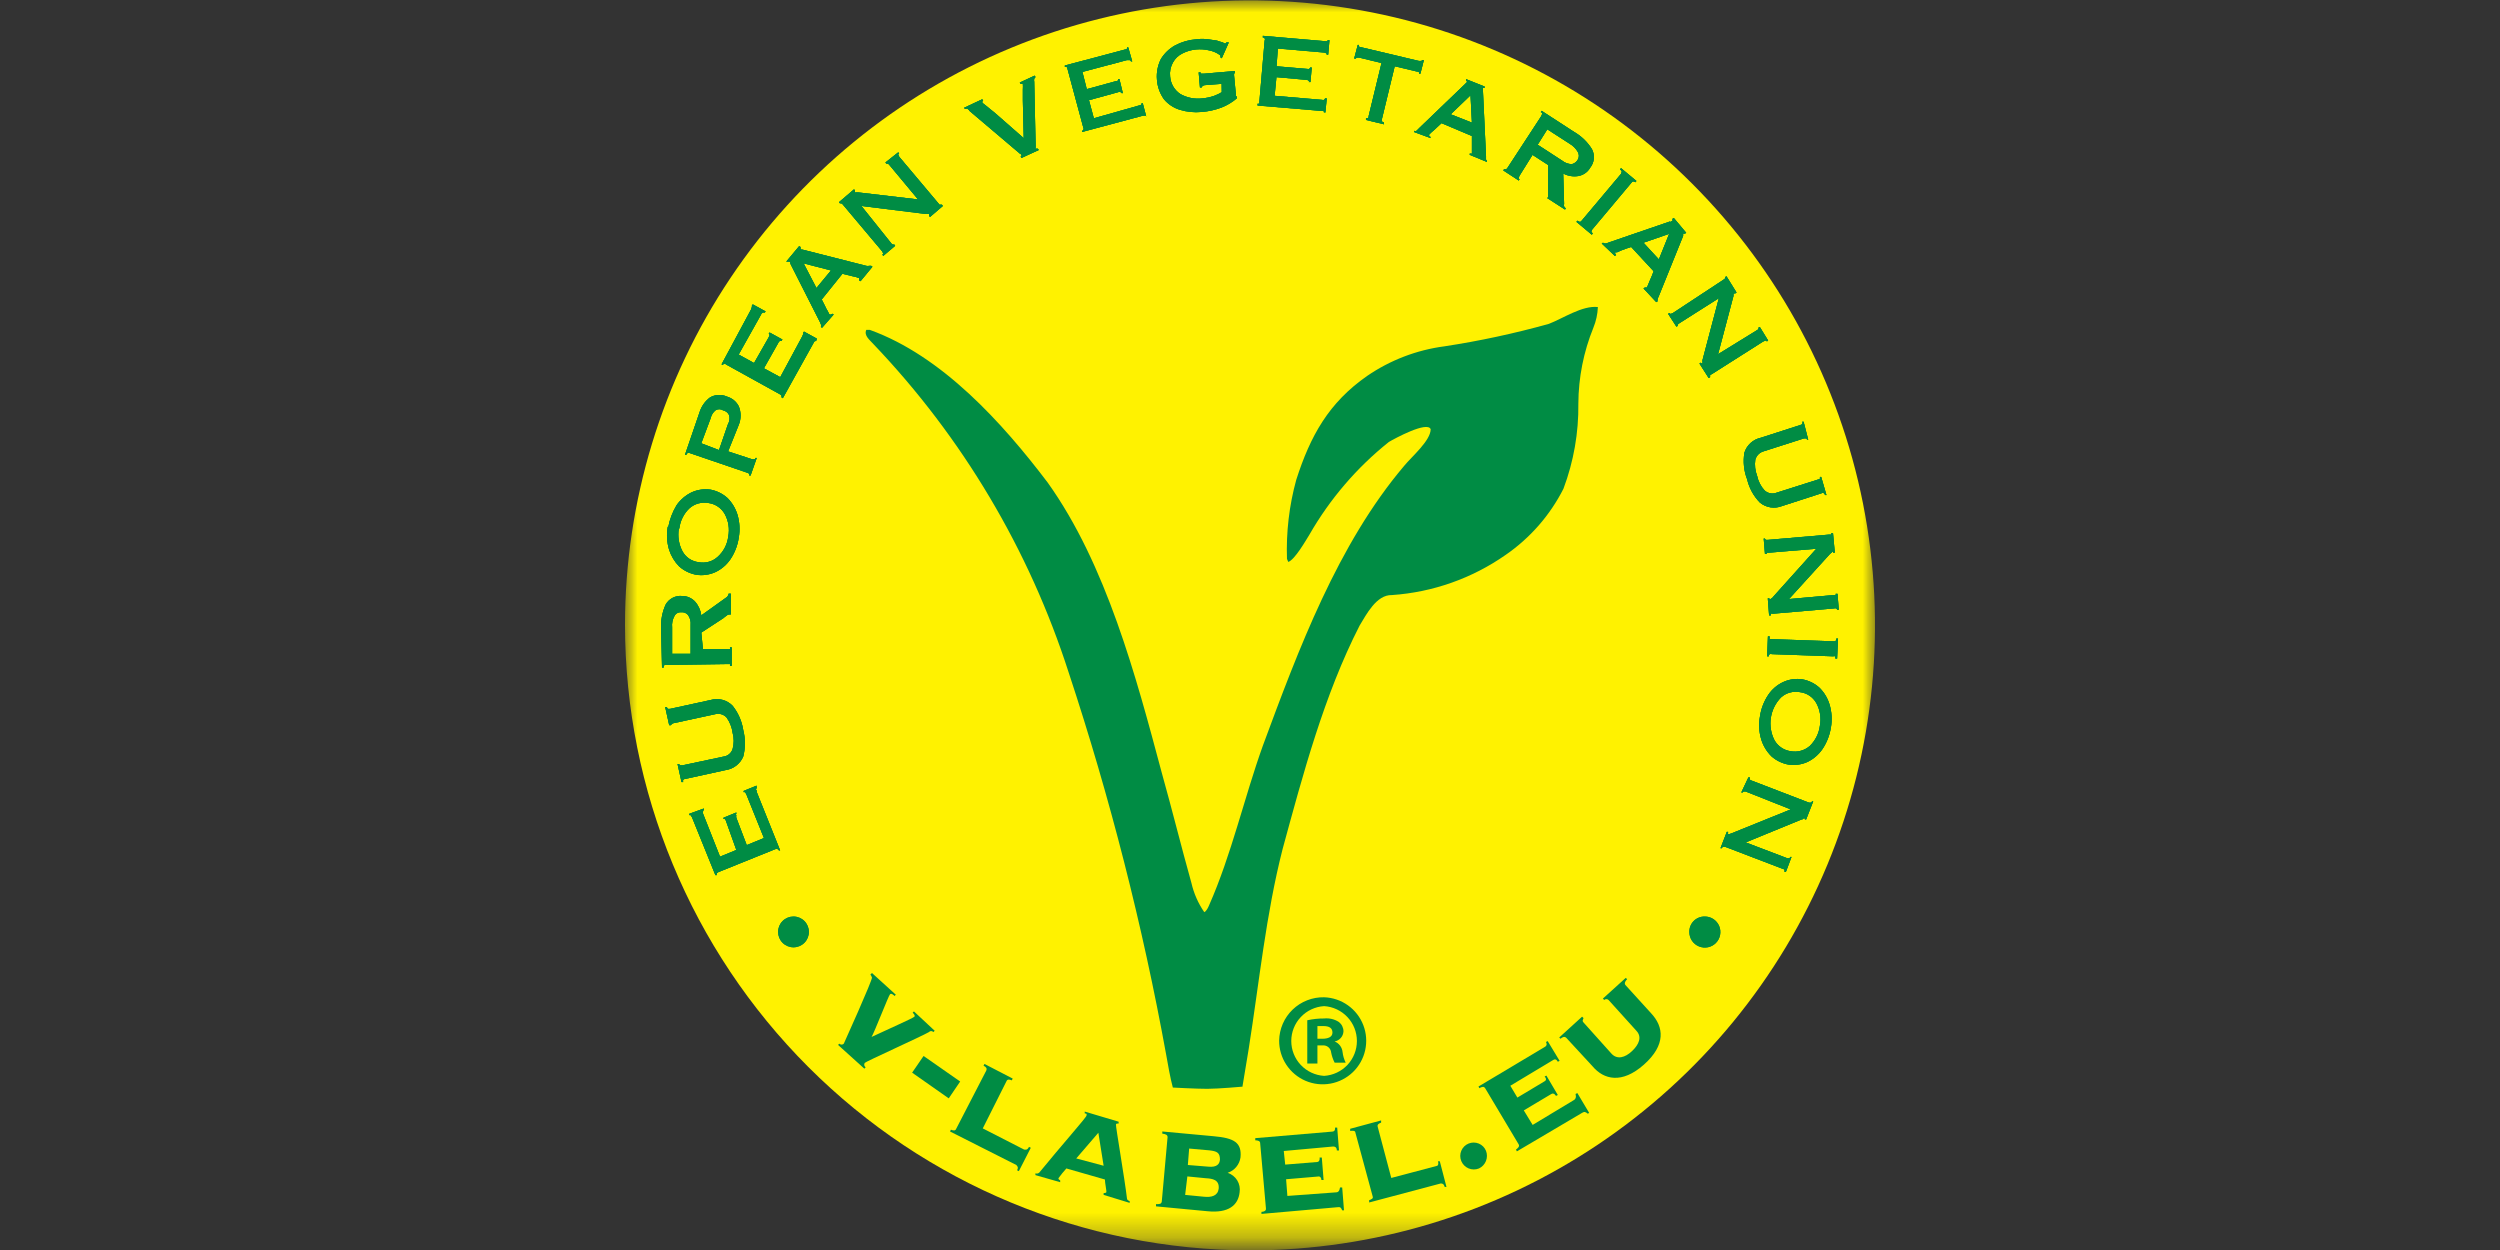 <svg width="100" height="50" viewBox="0 0 100 50" fill="none" xmlns="http://www.w3.org/2000/svg">
<rect x="0" y="0" width="100" height="50" fill="#333333" stroke="none"/>
<mask id="mask0_713_1466" style="mask-type:luminance" maskUnits="userSpaceOnUse" x="25" y="0" width="50" height="50">
<path d="M75 0H25V49.687H75V0Z" fill="white"/>
</mask>
<g mask="url(#mask0_713_1466)">
<path d="M50 50.015C54.944 50.015 59.777 48.55 63.888 45.803C67.999 43.057 71.203 39.153 73.096 34.586C74.988 30.019 75.484 24.993 74.521 20.144C73.557 15.295 71.178 10.84 67.683 7.343C64.188 3.846 59.735 1.464 54.887 0.498C50.038 -0.469 45.012 0.024 40.444 1.914C35.875 3.804 31.97 7.006 29.221 11.115C26.472 15.224 25.003 20.056 25 25C25.007 31.63 27.642 37.986 32.329 42.676C37.015 47.365 43.37 50.005 50 50.015Z" fill="#FFF200"/>
<path d="M49.702 43.441C49.702 43.441 49.876 42.413 49.948 41.956C50.369 39.295 50.636 36.578 51.304 33.963C52.116 30.984 52.963 27.799 54.386 25.02C54.648 24.594 55.054 23.783 55.676 23.803C57.31 23.691 58.884 23.135 60.227 22.195C61.206 21.52 62 20.611 62.538 19.55C62.947 18.462 63.149 17.307 63.134 16.144C63.139 15.104 63.343 14.073 63.735 13.109C63.843 12.846 63.904 12.566 63.915 12.282C63.293 12.21 62.518 12.739 61.953 12.955C60.578 13.339 59.182 13.639 57.771 13.854C56.666 14 55.61 14.405 54.689 15.035C53.148 16.108 52.414 17.434 51.849 19.196C51.567 20.224 51.443 21.289 51.479 22.355L51.53 22.478C51.792 22.391 52.234 21.615 52.378 21.384C53.194 19.961 54.271 18.704 55.552 17.68C55.783 17.542 57.093 16.833 57.227 17.167C57.227 17.624 56.472 18.261 56.169 18.631C53.508 21.769 51.936 25.986 50.518 29.818C49.758 31.934 49.265 34.174 48.361 36.218C48.33 36.29 48.258 36.45 48.171 36.486C47.927 36.133 47.753 35.737 47.657 35.319C47.252 33.876 46.877 32.356 46.471 30.912C45.443 27.065 44.252 22.581 41.904 19.298C40.101 16.92 37.687 14.239 34.795 13.196H34.651C34.549 13.427 34.795 13.602 34.934 13.761C38.497 17.495 41.168 21.987 42.747 26.901C44.399 31.896 45.702 37.001 46.645 42.177C46.717 42.583 46.805 43.096 46.913 43.502C46.913 43.502 47.847 43.553 48.289 43.553C48.731 43.553 49.702 43.466 49.702 43.466" fill="#008C44"/>
<path d="M30.26 31.426L29.746 31.637V31.688C29.754 31.684 29.763 31.682 29.772 31.682C29.781 31.682 29.79 31.684 29.797 31.688C29.821 31.714 29.84 31.743 29.854 31.775L30.558 33.522L29.869 33.804L29.453 32.71C29.445 32.676 29.445 32.641 29.453 32.607C29.449 32.604 29.445 32.6 29.443 32.595C29.441 32.59 29.439 32.585 29.439 32.579C29.439 32.574 29.441 32.568 29.443 32.563C29.445 32.559 29.449 32.554 29.453 32.551V32.499L28.94 32.71V32.761C28.948 32.758 28.956 32.756 28.965 32.756C28.974 32.756 28.983 32.758 28.991 32.761C29.017 32.784 29.035 32.815 29.042 32.849L29.453 33.999L28.801 34.267L28.123 32.551C28.116 32.517 28.116 32.482 28.123 32.448C28.124 32.438 28.128 32.428 28.133 32.419C28.138 32.41 28.145 32.403 28.154 32.397V32.34L27.573 32.551V32.607C27.581 32.604 27.59 32.602 27.599 32.602C27.608 32.602 27.616 32.604 27.625 32.607C27.646 32.635 27.665 32.664 27.681 32.695L28.616 35.006H28.667C28.667 34.97 28.667 34.955 28.667 34.934C28.688 34.912 28.712 34.895 28.739 34.883L31.015 33.964C31.044 33.957 31.073 33.957 31.102 33.964C31.102 33.964 31.138 33.964 31.154 34.015H31.205L30.27 31.683C30.27 31.647 30.27 31.616 30.239 31.58C30.238 31.569 30.24 31.557 30.246 31.547C30.251 31.537 30.26 31.529 30.27 31.524L30.26 31.426Z" fill="#008C44"/>
<path d="M27.26 31.282H27.327C27.319 31.253 27.319 31.223 27.327 31.195C27.335 31.183 27.346 31.174 27.358 31.168C27.371 31.162 27.384 31.159 27.398 31.159L29.022 30.804C29.177 30.783 29.324 30.721 29.448 30.626C29.572 30.53 29.67 30.404 29.73 30.26C29.819 29.913 29.819 29.549 29.73 29.202C29.675 28.847 29.528 28.512 29.304 28.231C29.193 28.116 29.052 28.034 28.897 27.993C28.742 27.952 28.579 27.955 28.426 28L26.803 28.354C26.767 28.354 26.731 28.354 26.715 28.354C26.704 28.346 26.694 28.336 26.688 28.323C26.682 28.31 26.679 28.296 26.679 28.282H26.607L26.767 29.007H26.839C26.848 28.985 26.864 28.966 26.885 28.955C26.904 28.936 26.93 28.925 26.957 28.924L28.595 28.57C28.676 28.546 28.762 28.545 28.844 28.567C28.925 28.589 28.999 28.633 29.058 28.693C29.19 28.875 29.275 29.087 29.304 29.31C29.363 29.523 29.363 29.748 29.304 29.962C29.278 30.043 29.229 30.114 29.164 30.168C29.098 30.222 29.018 30.255 28.934 30.265L27.296 30.614H27.203C27.203 30.614 27.167 30.578 27.167 30.563H27.101L27.26 31.282Z" fill="#008C44"/>
<path d="M26.886 26.151V25.093C26.87 24.94 26.9 24.786 26.973 24.651C26.995 24.601 27.032 24.558 27.079 24.53C27.126 24.501 27.18 24.488 27.235 24.491C27.287 24.484 27.34 24.489 27.389 24.507C27.438 24.525 27.482 24.555 27.517 24.594C27.602 24.712 27.64 24.856 27.625 25V26.151H26.886ZM28.052 25.303L28.94 24.723C28.976 24.686 29.018 24.655 29.063 24.63C29.076 24.614 29.091 24.602 29.109 24.593C29.127 24.584 29.146 24.579 29.166 24.579H29.233V23.747H29.146C29.145 23.781 29.133 23.814 29.11 23.839C29.096 23.869 29.072 23.892 29.043 23.906L28.052 24.615C28.025 24.404 27.933 24.206 27.79 24.05C27.722 23.982 27.642 23.929 27.554 23.892C27.466 23.856 27.371 23.838 27.276 23.839C27.145 23.828 27.014 23.855 26.898 23.917C26.782 23.979 26.687 24.073 26.623 24.189C26.487 24.493 26.425 24.826 26.444 25.159L26.48 26.7H26.552C26.545 26.686 26.543 26.67 26.545 26.654C26.548 26.638 26.555 26.624 26.567 26.613C26.578 26.601 26.592 26.594 26.608 26.591C26.624 26.588 26.64 26.591 26.654 26.598L29.11 26.562C29.146 26.562 29.182 26.562 29.197 26.562C29.206 26.585 29.206 26.61 29.197 26.634H29.269V25.894H29.197C29.206 25.917 29.206 25.942 29.197 25.966C29.167 25.975 29.135 25.975 29.105 25.966H28.118L28.052 25.303Z" fill="#008C44"/>
<path d="M26.71 21.07C26.656 21.375 26.674 21.688 26.762 21.985C26.842 22.238 26.981 22.468 27.167 22.658C27.362 22.83 27.6 22.945 27.856 22.992C28.114 23.029 28.378 22.992 28.616 22.884C28.859 22.77 29.066 22.592 29.217 22.37C29.392 22.109 29.506 21.813 29.551 21.502C29.604 21.197 29.587 20.884 29.499 20.588C29.421 20.334 29.282 20.103 29.093 19.915C28.904 19.748 28.674 19.634 28.426 19.586C28.167 19.548 27.903 19.586 27.666 19.694C27.424 19.81 27.217 19.987 27.064 20.207C26.903 20.475 26.79 20.769 26.731 21.076M27.172 21.142C27.209 20.833 27.352 20.546 27.578 20.331C27.681 20.24 27.802 20.174 27.934 20.138C28.066 20.101 28.204 20.095 28.338 20.12C28.474 20.138 28.604 20.187 28.717 20.264C28.83 20.34 28.924 20.443 28.991 20.562C29.14 20.837 29.189 21.154 29.13 21.461C29.092 21.776 28.941 22.067 28.703 22.278C28.602 22.369 28.481 22.435 28.35 22.472C28.219 22.508 28.082 22.514 27.948 22.488C27.812 22.473 27.681 22.425 27.567 22.348C27.454 22.271 27.36 22.167 27.296 22.046C27.152 21.77 27.102 21.455 27.152 21.148" fill="#008C44"/>
<path d="M29.551 16.992C29.648 16.755 29.648 16.489 29.551 16.252C29.502 16.158 29.435 16.074 29.353 16.007C29.27 15.94 29.175 15.891 29.073 15.862C28.966 15.814 28.849 15.793 28.732 15.799C28.615 15.805 28.501 15.839 28.4 15.898C28.199 16.048 28.052 16.259 27.979 16.499L27.398 18.194H27.45C27.463 18.168 27.48 18.143 27.501 18.122C27.53 18.114 27.56 18.114 27.588 18.122L29.9 18.913L29.972 18.949C29.972 18.949 29.972 18.985 29.972 19.021H30.023L30.27 18.317H30.218C30.218 18.348 30.218 18.369 30.167 18.369C30.139 18.377 30.108 18.377 30.08 18.369L29.124 18.055L29.551 16.992ZM28.051 17.732L28.426 16.73C28.453 16.605 28.522 16.492 28.621 16.412C28.666 16.383 28.717 16.368 28.77 16.368C28.823 16.368 28.874 16.383 28.919 16.412C28.972 16.423 29.023 16.446 29.065 16.48C29.108 16.514 29.142 16.557 29.165 16.607C29.182 16.669 29.186 16.733 29.177 16.797C29.168 16.86 29.147 16.921 29.114 16.977L28.76 18.004L28.051 17.732Z" fill="#008C44"/>
<path d="M32.674 13.545L32.16 13.263L32.124 13.319C32.124 13.319 32.16 13.355 32.124 13.371C32.115 13.401 32.103 13.43 32.088 13.458L31.21 15.086L30.557 14.732L31.138 13.704C31.138 13.669 31.194 13.638 31.21 13.638C31.225 13.638 31.246 13.638 31.261 13.638L31.297 13.581L30.783 13.299L30.747 13.355C30.747 13.355 30.783 13.355 30.783 13.407C30.774 13.437 30.762 13.466 30.747 13.494L30.162 14.521L29.546 14.182L30.444 12.58C30.444 12.544 30.501 12.508 30.516 12.508C30.527 12.5 30.539 12.496 30.552 12.496C30.565 12.496 30.578 12.5 30.588 12.508L30.624 12.456L30.11 12.174L30.075 12.225C30.075 12.225 30.075 12.225 30.075 12.277C30.065 12.313 30.053 12.349 30.039 12.384L28.862 14.573L28.919 14.604C28.919 14.573 28.95 14.552 28.97 14.552C28.986 14.551 29.003 14.554 29.018 14.56C29.033 14.567 29.046 14.576 29.058 14.588L31.194 15.77C31.219 15.783 31.242 15.8 31.261 15.821C31.261 15.821 31.261 15.857 31.261 15.893L31.312 15.929L32.535 13.73C32.549 13.698 32.568 13.669 32.592 13.643C32.592 13.643 32.622 13.643 32.643 13.643L32.674 13.545Z" fill="#008C44"/>
<path d="M33.347 12.58L33.29 12.549C33.277 12.565 33.259 12.575 33.239 12.58C33.231 12.583 33.222 12.585 33.213 12.585C33.204 12.585 33.196 12.583 33.187 12.58C33.172 12.566 33.159 12.548 33.151 12.528C33.127 12.473 33.098 12.42 33.064 12.369C33.028 12.282 32.956 12.158 32.869 11.979L33.696 10.951L34.138 11.059C34.2 11.064 34.261 11.082 34.317 11.111C34.348 11.111 34.369 11.111 34.369 11.146C34.369 11.182 34.369 11.146 34.369 11.182C34.369 11.218 34.369 11.182 34.369 11.218L34.42 11.249L34.898 10.669L34.846 10.633C34.846 10.633 34.81 10.633 34.775 10.633C34.734 10.642 34.692 10.642 34.651 10.633L32.083 9.98H32.032L32.021 9.95C32.021 9.95 32.021 9.95 32.021 9.914C32.021 9.878 32.021 9.914 32.021 9.878L31.965 9.847L31.451 10.463H31.508C31.508 10.463 31.508 10.463 31.544 10.463H31.58L31.616 10.499C31.616 10.499 31.616 10.535 31.616 10.551L32.761 12.811C32.79 12.862 32.814 12.915 32.833 12.97C32.844 12.986 32.85 13.005 32.85 13.024C32.85 13.043 32.844 13.062 32.833 13.078L32.884 13.109L33.347 12.58ZM33.239 10.818L32.658 11.521L32.145 10.535L33.239 10.818Z" fill="#008C44"/>
<path d="M34.456 8.239L37.025 8.558C37.053 8.546 37.084 8.546 37.112 8.558H37.163C37.163 8.558 37.163 8.558 37.163 8.594C37.163 8.63 37.163 8.594 37.163 8.63L37.199 8.681L37.713 8.239L37.677 8.188C37.677 8.188 37.641 8.188 37.605 8.188C37.569 8.188 37.574 8.188 37.538 8.136L35.966 6.267C35.966 6.231 35.931 6.215 35.931 6.195C35.929 6.183 35.932 6.172 35.938 6.162C35.945 6.153 35.955 6.146 35.966 6.143L35.931 6.092L35.417 6.498L35.453 6.549C35.461 6.546 35.47 6.544 35.478 6.544C35.487 6.544 35.496 6.546 35.504 6.549C35.504 6.549 35.54 6.549 35.576 6.601L36.721 7.977L34.323 7.695H34.251C34.243 7.699 34.234 7.701 34.225 7.701C34.216 7.701 34.207 7.699 34.199 7.695C34.199 7.695 34.199 7.695 34.199 7.664C34.199 7.633 34.199 7.664 34.199 7.628L34.163 7.571L33.562 8.085L33.599 8.136C33.606 8.133 33.615 8.131 33.624 8.131C33.633 8.131 33.642 8.133 33.65 8.136C33.65 8.136 33.686 8.136 33.722 8.193L35.294 10.063C35.294 10.099 35.33 10.114 35.33 10.135C35.33 10.155 35.33 10.165 35.294 10.186L35.33 10.237L35.807 9.832L35.771 9.78C35.753 9.787 35.733 9.787 35.715 9.78C35.715 9.78 35.679 9.78 35.648 9.729L34.456 8.239Z" fill="#008C44"/>
<path d="M40.79 3.303L40.825 3.354H40.877H40.913C40.918 3.431 40.918 3.508 40.913 3.585C40.913 3.724 40.913 3.868 40.913 4.027L40.949 5.527L39.819 4.536L39.428 4.217C39.341 4.15 39.29 4.114 39.29 4.094V4.058L39.326 4.027L39.29 3.971L38.565 4.31L38.601 4.361C38.653 4.34 38.689 4.34 38.709 4.361C38.74 4.376 38.764 4.401 38.776 4.433L40.769 6.123C40.769 6.123 40.805 6.159 40.825 6.159L40.861 6.195V6.231C40.861 6.231 40.861 6.231 40.825 6.267L40.861 6.318L41.55 6L41.514 5.948C41.514 5.948 41.478 5.948 41.457 5.948C41.437 5.948 41.457 5.948 41.426 5.948C41.396 5.948 41.426 5.912 41.426 5.897V5.84L41.37 3.272C41.361 3.231 41.361 3.189 41.37 3.149C41.383 3.124 41.401 3.101 41.421 3.082L41.385 3.025L40.79 3.303Z" fill="#008C44"/>
<path d="M45.855 4.679L45.711 4.13H45.659C45.666 4.146 45.666 4.165 45.659 4.181C45.633 4.202 45.601 4.215 45.567 4.217L43.754 4.731L43.559 4.007L44.724 3.688C44.74 3.68 44.758 3.676 44.776 3.676C44.794 3.676 44.811 3.68 44.827 3.688C44.836 3.689 44.845 3.693 44.851 3.7C44.858 3.706 44.862 3.715 44.863 3.724H44.914L44.776 3.159H44.724C44.729 3.168 44.731 3.178 44.731 3.187C44.731 3.197 44.729 3.207 44.724 3.216C44.7 3.236 44.669 3.247 44.637 3.246L43.471 3.565L43.297 2.877L45.079 2.404C45.13 2.404 45.166 2.404 45.182 2.404C45.197 2.404 45.218 2.404 45.238 2.455H45.289L45.13 1.895H45.079C45.083 1.903 45.085 1.912 45.085 1.921C45.085 1.93 45.083 1.939 45.079 1.947C45.068 1.959 45.054 1.968 45.039 1.974C45.024 1.981 45.008 1.983 44.992 1.983L42.593 2.62V2.671C42.624 2.671 42.644 2.671 42.66 2.671C42.671 2.679 42.68 2.69 42.686 2.703C42.693 2.715 42.696 2.729 42.696 2.743L43.332 5.106C43.34 5.119 43.344 5.134 43.344 5.149C43.344 5.165 43.34 5.18 43.332 5.193C43.332 5.193 43.332 5.229 43.281 5.229V5.28L45.716 4.628C45.751 4.621 45.788 4.621 45.824 4.628C45.832 4.629 45.84 4.634 45.846 4.64C45.852 4.647 45.855 4.655 45.855 4.664V4.679Z" fill="#008C44"/>
<path d="M48.87 3.688C48.776 3.745 48.676 3.793 48.572 3.832C48.418 3.886 48.258 3.921 48.094 3.935C47.789 3.973 47.479 3.911 47.211 3.76C47.094 3.682 46.997 3.577 46.926 3.455C46.856 3.333 46.815 3.197 46.805 3.056C46.784 2.866 46.822 2.674 46.913 2.507C46.999 2.346 47.134 2.217 47.298 2.137C47.469 2.049 47.656 1.995 47.848 1.978C48.02 1.962 48.193 1.974 48.362 2.014C48.479 2.037 48.592 2.078 48.696 2.137C48.783 2.188 48.819 2.209 48.819 2.245V2.296L48.87 2.332L49.153 1.695H49.081C49.081 1.695 49.045 1.695 49.029 1.731C49.014 1.767 48.978 1.731 48.906 1.695C48.828 1.675 48.751 1.651 48.675 1.623L48.326 1.572C48.167 1.551 48.007 1.551 47.848 1.572C47.551 1.594 47.263 1.678 47 1.818C46.768 1.948 46.574 2.136 46.435 2.363C46.309 2.614 46.254 2.894 46.276 3.174C46.294 3.461 46.392 3.737 46.559 3.971C46.725 4.17 46.947 4.317 47.196 4.392C47.475 4.477 47.768 4.507 48.059 4.479C48.331 4.459 48.599 4.4 48.855 4.304C49.08 4.217 49.288 4.092 49.471 3.935V3.863C49.462 3.863 49.453 3.859 49.446 3.852C49.439 3.845 49.435 3.836 49.435 3.827C49.432 3.819 49.43 3.81 49.43 3.801C49.43 3.792 49.432 3.784 49.435 3.775L49.363 3.015V2.948C49.363 2.948 49.363 2.948 49.399 2.912V2.841L48.146 2.948C48.11 2.948 48.074 2.948 48.059 2.948C48.043 2.948 48.023 2.948 48.023 2.897H47.946L47.997 3.498H48.069C48.069 3.498 48.069 3.462 48.105 3.442C48.129 3.42 48.16 3.407 48.192 3.406L48.865 3.354L48.87 3.688Z" fill="#008C44"/>
<path d="M53.015 4.5L53.071 3.935H52.999C52.999 3.935 52.999 3.971 52.964 3.991C52.928 4.012 52.912 3.991 52.856 3.991L50.986 3.832L51.058 3.087L52.26 3.195C52.276 3.195 52.292 3.198 52.307 3.204C52.322 3.21 52.336 3.219 52.347 3.231C52.347 3.231 52.383 3.267 52.347 3.282H52.419L52.47 2.702H52.404C52.404 2.702 52.404 2.738 52.368 2.753C52.332 2.769 52.311 2.753 52.26 2.753L51.063 2.651L51.114 1.942L52.948 2.101C52.987 2.101 53.025 2.113 53.056 2.137C53.056 2.137 53.092 2.173 53.056 2.188H53.128L53.179 1.608H53.107C53.107 1.608 53.107 1.644 53.077 1.644C53.041 1.652 53.004 1.652 52.969 1.644L50.513 1.433V1.5C50.549 1.5 50.565 1.5 50.585 1.536C50.593 1.549 50.597 1.564 50.597 1.58C50.597 1.595 50.593 1.61 50.585 1.623L50.375 4.058C50.376 4.089 50.376 4.12 50.375 4.15C50.375 4.15 50.339 4.15 50.303 4.15V4.222L52.809 4.433C52.861 4.433 52.881 4.433 52.917 4.433C52.953 4.433 52.953 4.433 52.953 4.489L53.015 4.5Z" fill="#008C44"/>
<path d="M55.347 4.89C55.334 4.89 55.32 4.886 55.308 4.88C55.295 4.874 55.284 4.865 55.276 4.854V4.767L55.789 2.651L56.673 2.861C56.724 2.861 56.745 2.861 56.76 2.897C56.763 2.905 56.765 2.914 56.765 2.923C56.765 2.932 56.763 2.94 56.76 2.948H56.816L56.955 2.404H56.883C56.883 2.412 56.88 2.42 56.874 2.426C56.868 2.432 56.861 2.435 56.852 2.435C56.817 2.44 56.78 2.44 56.745 2.435L54.449 1.89C54.418 1.89 54.382 1.89 54.361 1.854C54.354 1.836 54.354 1.816 54.361 1.798H54.31L54.166 2.342H54.238C54.238 2.333 54.242 2.324 54.248 2.317C54.255 2.31 54.264 2.306 54.274 2.306C54.308 2.301 54.343 2.301 54.377 2.306L55.26 2.522L54.746 4.638C54.746 4.674 54.746 4.71 54.711 4.726C54.675 4.741 54.675 4.726 54.639 4.726V4.798L55.363 4.972L55.347 4.89Z" fill="#008C44"/>
<path d="M57.217 5.522V5.471C57.217 5.471 57.181 5.471 57.166 5.435V5.383L57.202 5.347C57.245 5.303 57.292 5.262 57.34 5.224C57.412 5.152 57.52 5.065 57.659 4.926L58.876 5.44C58.876 5.65 58.876 5.794 58.876 5.881V6.077C58.876 6.107 58.876 6.128 58.876 6.143C58.876 6.159 58.876 6.143 58.84 6.143H58.789V6.195L59.477 6.477V6.426C59.477 6.426 59.441 6.426 59.441 6.369C59.441 6.313 59.441 6.303 59.441 6.246L59.318 3.621V3.513C59.318 3.513 59.318 3.513 59.349 3.513H59.385V3.462L58.64 3.164V3.216C58.64 3.216 58.64 3.216 58.676 3.252V3.272C58.676 3.272 58.676 3.308 58.64 3.323L58.604 3.359L56.786 5.106L56.662 5.229C56.648 5.241 56.63 5.247 56.611 5.247C56.592 5.247 56.574 5.241 56.56 5.229V5.28L57.217 5.522ZM58.876 4.905L58.029 4.572L58.82 3.811L58.876 4.905Z" fill="#008C44"/>
<path d="M61.892 5.173L62.791 5.753C62.922 5.83 63.032 5.94 63.109 6.072C63.138 6.12 63.154 6.175 63.154 6.231C63.154 6.287 63.138 6.342 63.109 6.39C63.085 6.433 63.051 6.471 63.012 6.501C62.972 6.531 62.926 6.553 62.878 6.565C62.736 6.565 62.598 6.516 62.488 6.426L61.507 5.789L61.892 5.173ZM61.928 6.601V7.628V7.772C61.928 7.823 61.928 7.859 61.928 7.874L61.892 7.926L62.601 8.383L62.631 8.332C62.604 8.313 62.581 8.288 62.565 8.26C62.555 8.226 62.555 8.191 62.565 8.157L62.529 6.94C62.712 7.039 62.923 7.075 63.13 7.042C63.229 7.025 63.323 6.986 63.406 6.928C63.488 6.871 63.557 6.796 63.607 6.708C63.69 6.605 63.74 6.481 63.753 6.349C63.766 6.218 63.74 6.086 63.679 5.969C63.504 5.684 63.26 5.448 62.97 5.28L61.666 4.433L61.63 4.484C61.666 4.484 61.686 4.52 61.686 4.556C61.677 4.587 61.665 4.616 61.65 4.644L60.31 6.698C60.296 6.725 60.277 6.747 60.253 6.765C60.224 6.771 60.195 6.771 60.166 6.765L60.13 6.816L60.751 7.222L60.782 7.171C60.772 7.167 60.763 7.16 60.757 7.151C60.752 7.141 60.75 7.13 60.751 7.119C60.757 7.087 60.767 7.056 60.782 7.027L61.301 6.195L61.928 6.601Z" fill="#008C44"/>
<path d="M65.261 7.304C65.268 7.291 65.278 7.279 65.291 7.27C65.303 7.261 65.318 7.255 65.333 7.253C65.363 7.262 65.393 7.274 65.421 7.289L65.456 7.238L64.84 6.724L64.804 6.775C64.84 6.811 64.871 6.847 64.871 6.868C64.864 6.898 64.854 6.927 64.84 6.955L63.268 8.825C63.261 8.839 63.251 8.851 63.239 8.86C63.226 8.869 63.212 8.874 63.196 8.876C63.159 8.867 63.123 8.85 63.094 8.825L63.058 8.876L63.674 9.39L63.71 9.333C63.674 9.302 63.654 9.282 63.654 9.267C63.661 9.236 63.673 9.206 63.689 9.179L65.261 7.304Z" fill="#008C44"/>
<path d="M64.593 10.237L64.645 10.201C64.645 10.201 64.609 10.165 64.609 10.145C64.602 10.128 64.602 10.11 64.609 10.094C64.627 10.088 64.647 10.088 64.665 10.094C64.701 10.094 64.752 10.057 64.84 10.022C64.927 9.986 65.071 9.934 65.246 9.878L66.144 10.849C66.078 11.044 66.006 11.188 65.97 11.275C65.934 11.362 65.918 11.414 65.898 11.45C65.877 11.486 65.898 11.501 65.862 11.501C65.826 11.501 65.862 11.501 65.826 11.501C65.79 11.501 65.826 11.501 65.795 11.501L65.739 11.537L66.252 12.086L66.304 12.05C66.295 12.027 66.295 12.002 66.304 11.979C66.305 11.942 66.318 11.906 66.34 11.876L67.326 9.436C67.326 9.436 67.326 9.4 67.326 9.379C67.326 9.359 67.326 9.344 67.326 9.344C67.326 9.344 67.326 9.344 67.362 9.344C67.398 9.344 67.362 9.344 67.398 9.344L67.449 9.313L66.951 8.717L66.9 8.753C66.9 8.753 66.9 8.753 66.9 8.789C66.9 8.825 66.9 8.789 66.9 8.825C66.9 8.861 66.864 8.825 66.848 8.861C66.833 8.897 66.812 8.861 66.792 8.861L64.383 9.688C64.331 9.71 64.278 9.727 64.223 9.739C64.193 9.739 64.157 9.739 64.121 9.708L64.069 9.739L64.593 10.237ZM66.355 10.376L65.739 9.708L66.766 9.354L66.355 10.376Z" fill="#008C44"/>
<path d="M68.754 11.927L68.101 14.398C68.095 14.427 68.095 14.457 68.101 14.485C68.101 14.485 68.101 14.521 68.101 14.542H68.065C68.065 14.542 68.065 14.542 68.029 14.506L67.978 14.542L68.348 15.122L68.404 15.086C68.404 15.086 68.404 15.035 68.404 15.014C68.404 14.994 68.44 14.984 68.476 14.963L70.531 13.658C70.567 13.658 70.582 13.622 70.618 13.622C70.654 13.622 70.654 13.622 70.675 13.658L70.726 13.622L70.392 13.078L70.336 13.109C70.34 13.118 70.342 13.127 70.342 13.137C70.342 13.147 70.34 13.156 70.336 13.165C70.336 13.165 70.3 13.201 70.264 13.217L68.723 14.167L69.339 11.84C69.339 11.804 69.339 11.789 69.339 11.768C69.339 11.748 69.339 11.737 69.375 11.737C69.411 11.737 69.375 11.737 69.411 11.737L69.462 11.701L69.057 11.049L69.005 11.085C69.009 11.093 69.01 11.102 69.01 11.111C69.01 11.119 69.009 11.128 69.005 11.136C69.005 11.136 68.969 11.172 68.933 11.193L66.92 12.518C66.884 12.518 66.868 12.554 66.832 12.554C66.796 12.554 66.796 12.554 66.776 12.518L66.725 12.554L67.058 13.068L67.115 13.032C67.111 13.028 67.107 13.024 67.105 13.019C67.103 13.014 67.101 13.009 67.101 13.003C67.101 12.998 67.103 12.993 67.105 12.988C67.107 12.983 67.111 12.979 67.115 12.975C67.115 12.975 67.151 12.944 67.182 12.924L68.754 11.927Z" fill="#008C44"/>
<path d="M72.144 16.869H72.088C72.098 16.882 72.103 16.898 72.103 16.915C72.103 16.932 72.098 16.948 72.088 16.961C72.079 16.971 72.069 16.98 72.058 16.986C72.046 16.992 72.034 16.996 72.021 16.997L70.429 17.511C70.277 17.544 70.137 17.616 70.022 17.721C69.907 17.825 69.823 17.959 69.776 18.107C69.716 18.464 69.753 18.832 69.884 19.17C69.967 19.523 70.144 19.846 70.398 20.105C70.519 20.204 70.664 20.269 70.818 20.294C70.972 20.318 71.131 20.301 71.276 20.244L72.863 19.73C72.877 19.72 72.893 19.714 72.91 19.714C72.926 19.714 72.942 19.72 72.956 19.73C72.956 19.73 72.992 19.766 73.007 19.802H73.058L72.848 19.078H72.797C72.797 19.113 72.797 19.129 72.797 19.149C72.778 19.169 72.752 19.18 72.725 19.18L71.06 19.709C70.98 19.74 70.893 19.747 70.808 19.731C70.724 19.715 70.646 19.675 70.583 19.617C70.433 19.454 70.33 19.253 70.285 19.036C70.206 18.829 70.181 18.604 70.213 18.384C70.236 18.304 70.279 18.231 70.338 18.172C70.398 18.114 70.471 18.072 70.552 18.05L72.154 17.537C72.19 17.537 72.226 17.537 72.242 17.537C72.257 17.537 72.278 17.537 72.278 17.588H72.329L72.144 16.869Z" fill="#008C44"/>
<path d="M72.653 21.949L70.942 23.855C70.925 23.885 70.9 23.91 70.871 23.927C70.871 23.927 70.835 23.962 70.819 23.962C70.804 23.962 70.819 23.962 70.783 23.962C70.747 23.962 70.783 23.962 70.783 23.932H70.711L70.763 24.615H70.835C70.835 24.584 70.835 24.563 70.835 24.548C70.835 24.533 70.871 24.548 70.927 24.548L73.362 24.337C73.39 24.326 73.421 24.326 73.449 24.337C73.449 24.337 73.485 24.368 73.485 24.389H73.552L73.5 23.752H73.428C73.428 23.788 73.428 23.803 73.428 23.803C73.428 23.803 73.393 23.803 73.341 23.803L71.559 23.962L73.197 22.16L73.254 22.108C73.254 22.108 73.285 22.108 73.285 22.072C73.285 22.036 73.321 22.072 73.321 22.072C73.325 22.084 73.325 22.096 73.321 22.108H73.393L73.321 21.327H73.249C73.249 21.363 73.249 21.384 73.249 21.384C73.249 21.384 73.213 21.384 73.156 21.384L70.722 21.594H70.634C70.634 21.594 70.598 21.564 70.598 21.543H70.547L70.598 22.16H70.67C70.667 22.151 70.665 22.143 70.665 22.134C70.665 22.125 70.667 22.116 70.67 22.108C70.67 22.108 70.706 22.108 70.757 22.108L72.653 21.949Z" fill="#008C44"/>
<path d="M73.326 26.253C73.354 26.242 73.385 26.242 73.413 26.253C73.413 26.253 73.413 26.305 73.413 26.341H73.485L73.521 25.544H73.449C73.451 25.564 73.449 25.584 73.443 25.602C73.437 25.621 73.427 25.638 73.413 25.652C73.413 25.652 73.362 25.652 73.326 25.652L70.876 25.565C70.84 25.565 70.804 25.565 70.788 25.565C70.773 25.565 70.788 25.514 70.788 25.457H70.716L70.686 26.253H70.752C70.75 26.237 70.753 26.22 70.759 26.205C70.765 26.19 70.775 26.176 70.788 26.166C70.816 26.155 70.848 26.155 70.876 26.166L73.326 26.253Z" fill="#008C44"/>
<path d="M73.238 29.094C73.29 28.789 73.271 28.476 73.182 28.18C73.105 27.925 72.966 27.693 72.776 27.507C72.583 27.333 72.344 27.217 72.088 27.173C71.831 27.135 71.568 27.172 71.332 27.281C71.088 27.393 70.88 27.571 70.731 27.794C70.557 28.053 70.443 28.348 70.398 28.657C70.341 28.963 70.359 29.279 70.449 29.577C70.527 29.831 70.667 30.062 70.855 30.25C71.049 30.423 71.287 30.538 71.543 30.584C71.802 30.621 72.065 30.584 72.303 30.476C72.543 30.359 72.748 30.182 72.899 29.962C73.074 29.701 73.189 29.404 73.238 29.094ZM72.796 29.027C72.758 29.336 72.615 29.623 72.391 29.839C72.288 29.929 72.166 29.995 72.035 30.031C71.903 30.068 71.765 30.074 71.63 30.049C71.495 30.031 71.365 29.982 71.252 29.905C71.139 29.828 71.045 29.727 70.978 29.608C70.837 29.331 70.787 29.017 70.834 28.71C70.881 28.403 71.023 28.119 71.24 27.897C71.341 27.805 71.463 27.738 71.595 27.702C71.727 27.665 71.866 27.66 72 27.686C72.136 27.702 72.266 27.75 72.379 27.826C72.493 27.902 72.586 28.004 72.653 28.123C72.803 28.399 72.854 28.718 72.796 29.027Z" fill="#008C44"/>
<path d="M71.63 32.376L69.267 33.332L69.18 33.362C69.18 33.362 69.144 33.362 69.123 33.362C69.103 33.362 69.123 33.362 69.123 33.332V33.275H69.072L68.82 33.928H68.877C68.877 33.897 68.877 33.897 68.928 33.876C68.957 33.868 68.987 33.868 69.016 33.876L71.312 34.755C71.347 34.755 71.383 34.79 71.383 34.811C71.383 34.831 71.383 34.842 71.383 34.878H71.435L71.661 34.277H71.609C71.609 34.277 71.609 34.308 71.573 34.328C71.545 34.336 71.515 34.336 71.486 34.328L69.827 33.696L72.067 32.777C72.067 32.777 72.123 32.777 72.139 32.741C72.154 32.705 72.174 32.741 72.195 32.741V32.777H72.246L72.529 32.053H72.478C72.478 32.053 72.478 32.089 72.442 32.104C72.413 32.11 72.383 32.11 72.354 32.104L70.058 31.221C70.022 31.221 69.992 31.184 69.992 31.169C69.992 31.154 69.992 31.133 69.992 31.097H69.935L69.652 31.698H69.709C69.709 31.689 69.713 31.68 69.719 31.673C69.726 31.666 69.735 31.662 69.745 31.662C69.774 31.656 69.803 31.656 69.832 31.662L71.63 32.376Z" fill="#008C44"/>
<path d="M31.739 36.66C31.903 36.66 32.06 36.725 32.175 36.841C32.291 36.956 32.356 37.113 32.356 37.277C32.356 37.44 32.291 37.597 32.175 37.712C32.06 37.828 31.903 37.893 31.739 37.893C31.576 37.893 31.419 37.828 31.304 37.712C31.188 37.597 31.123 37.44 31.123 37.277C31.123 37.113 31.188 36.956 31.304 36.841C31.419 36.725 31.576 36.66 31.739 36.66Z" fill="#008C44"/>
<path d="M68.189 36.66C68.312 36.659 68.433 36.695 68.536 36.762C68.638 36.83 68.719 36.927 68.767 37.04C68.815 37.154 68.828 37.279 68.804 37.4C68.781 37.521 68.722 37.632 68.635 37.719C68.549 37.807 68.438 37.867 68.317 37.891C68.196 37.915 68.071 37.903 67.957 37.856C67.844 37.809 67.746 37.73 67.678 37.628C67.609 37.525 67.573 37.405 67.573 37.282C67.57 37.2 67.585 37.119 67.615 37.043C67.645 36.967 67.69 36.898 67.748 36.839C67.806 36.781 67.874 36.736 67.95 36.705C68.026 36.674 68.107 36.659 68.189 36.66Z" fill="#008C44"/>
<path d="M30.26 31.426L29.746 31.637V31.688C29.754 31.684 29.763 31.682 29.772 31.682C29.781 31.682 29.79 31.684 29.797 31.688C29.821 31.714 29.84 31.743 29.854 31.775L30.558 33.522L29.869 33.804L29.453 32.71C29.445 32.676 29.445 32.641 29.453 32.607C29.449 32.604 29.445 32.6 29.443 32.595C29.441 32.59 29.439 32.585 29.439 32.579C29.439 32.574 29.441 32.568 29.443 32.563C29.445 32.559 29.449 32.554 29.453 32.551V32.499L28.94 32.71V32.761C28.948 32.758 28.956 32.756 28.965 32.756C28.974 32.756 28.983 32.758 28.991 32.761C29.017 32.784 29.035 32.815 29.042 32.849L29.453 33.999L28.801 34.267L28.123 32.551C28.116 32.517 28.116 32.482 28.123 32.448C28.124 32.438 28.128 32.428 28.133 32.419C28.138 32.41 28.145 32.403 28.154 32.397V32.34L27.573 32.551V32.607C27.581 32.604 27.59 32.602 27.599 32.602C27.608 32.602 27.616 32.604 27.625 32.607C27.646 32.635 27.665 32.664 27.681 32.695L28.616 35.006H28.667C28.667 34.97 28.667 34.955 28.667 34.934C28.688 34.912 28.712 34.895 28.739 34.883L31.015 33.964C31.044 33.957 31.073 33.957 31.102 33.964C31.102 33.964 31.138 33.964 31.154 34.015H31.205L30.27 31.683C30.27 31.647 30.27 31.616 30.239 31.58C30.238 31.569 30.24 31.557 30.246 31.547C30.251 31.537 30.26 31.529 30.27 31.524L30.26 31.426Z" fill="#008C44"/>
<path d="M27.26 31.282H27.327C27.319 31.253 27.319 31.223 27.327 31.195C27.335 31.183 27.346 31.174 27.358 31.168C27.371 31.162 27.384 31.159 27.398 31.159L29.022 30.804C29.177 30.783 29.324 30.721 29.448 30.626C29.572 30.53 29.67 30.404 29.73 30.26C29.819 29.913 29.819 29.549 29.73 29.202C29.675 28.847 29.528 28.512 29.304 28.231C29.193 28.116 29.052 28.034 28.897 27.993C28.742 27.952 28.579 27.955 28.426 28L26.803 28.354C26.767 28.354 26.731 28.354 26.715 28.354C26.704 28.346 26.694 28.336 26.688 28.323C26.682 28.31 26.679 28.296 26.679 28.282H26.607L26.767 29.007H26.839C26.848 28.985 26.864 28.966 26.885 28.955C26.904 28.936 26.93 28.925 26.957 28.924L28.595 28.57C28.676 28.546 28.762 28.545 28.844 28.567C28.925 28.589 28.999 28.633 29.058 28.693C29.19 28.875 29.275 29.087 29.304 29.31C29.363 29.523 29.363 29.748 29.304 29.962C29.278 30.043 29.229 30.114 29.164 30.168C29.098 30.222 29.018 30.255 28.934 30.265L27.296 30.614H27.203C27.203 30.614 27.167 30.578 27.167 30.563H27.101L27.26 31.282Z" fill="#008C44"/>
<path d="M26.886 26.151V25.093C26.87 24.94 26.9 24.786 26.973 24.651C26.995 24.601 27.032 24.558 27.079 24.53C27.126 24.501 27.18 24.488 27.235 24.491C27.287 24.484 27.34 24.489 27.389 24.507C27.438 24.525 27.482 24.555 27.517 24.594C27.602 24.712 27.64 24.856 27.625 25V26.151H26.886ZM28.052 25.303L28.94 24.723C28.976 24.686 29.018 24.655 29.063 24.63C29.076 24.614 29.091 24.602 29.109 24.593C29.127 24.584 29.146 24.579 29.166 24.579H29.233V23.747H29.146C29.145 23.781 29.133 23.814 29.11 23.839C29.096 23.869 29.072 23.892 29.043 23.906L28.052 24.615C28.025 24.404 27.933 24.206 27.79 24.05C27.722 23.982 27.642 23.929 27.554 23.892C27.466 23.856 27.371 23.838 27.276 23.839C27.145 23.828 27.014 23.855 26.898 23.917C26.782 23.979 26.687 24.073 26.623 24.189C26.487 24.493 26.425 24.826 26.444 25.159L26.48 26.7H26.552C26.545 26.686 26.543 26.67 26.545 26.654C26.548 26.638 26.555 26.624 26.567 26.613C26.578 26.601 26.592 26.594 26.608 26.591C26.624 26.588 26.64 26.591 26.654 26.598L29.11 26.562C29.146 26.562 29.182 26.562 29.197 26.562C29.206 26.585 29.206 26.61 29.197 26.634H29.269V25.894H29.197C29.206 25.917 29.206 25.942 29.197 25.966C29.167 25.975 29.135 25.975 29.105 25.966H28.118L28.052 25.303Z" fill="#008C44"/>
<path d="M26.71 21.07C26.656 21.375 26.674 21.688 26.762 21.985C26.842 22.238 26.981 22.468 27.167 22.658C27.362 22.83 27.6 22.945 27.856 22.992C28.114 23.029 28.378 22.992 28.616 22.884C28.859 22.77 29.066 22.592 29.217 22.37C29.392 22.109 29.506 21.813 29.551 21.502C29.604 21.197 29.587 20.884 29.499 20.588C29.421 20.334 29.282 20.103 29.093 19.915C28.904 19.748 28.674 19.634 28.426 19.586C28.167 19.548 27.903 19.586 27.666 19.694C27.424 19.81 27.217 19.987 27.064 20.207C26.903 20.475 26.79 20.769 26.731 21.076M27.172 21.142C27.209 20.833 27.352 20.546 27.578 20.331C27.681 20.24 27.802 20.174 27.934 20.138C28.066 20.101 28.204 20.095 28.338 20.12C28.474 20.138 28.604 20.187 28.717 20.264C28.83 20.34 28.924 20.443 28.991 20.562C29.14 20.837 29.189 21.154 29.13 21.461C29.092 21.776 28.941 22.067 28.703 22.278C28.602 22.369 28.481 22.435 28.35 22.472C28.219 22.508 28.082 22.514 27.948 22.488C27.812 22.473 27.681 22.425 27.567 22.348C27.454 22.271 27.36 22.167 27.296 22.046C27.152 21.77 27.102 21.455 27.152 21.148" fill="#008C44"/>
<path d="M29.551 16.992C29.648 16.755 29.648 16.489 29.551 16.252C29.502 16.158 29.435 16.074 29.353 16.007C29.27 15.94 29.175 15.891 29.073 15.862C28.966 15.814 28.849 15.793 28.732 15.799C28.615 15.805 28.501 15.839 28.4 15.898C28.199 16.048 28.052 16.259 27.979 16.499L27.398 18.194H27.45C27.463 18.168 27.48 18.143 27.501 18.122C27.53 18.114 27.56 18.114 27.588 18.122L29.9 18.913L29.972 18.949C29.972 18.949 29.972 18.985 29.972 19.021H30.023L30.27 18.317H30.218C30.218 18.348 30.218 18.369 30.167 18.369C30.139 18.377 30.108 18.377 30.08 18.369L29.124 18.055L29.551 16.992ZM28.051 17.732L28.426 16.73C28.453 16.605 28.522 16.492 28.621 16.412C28.666 16.383 28.717 16.368 28.77 16.368C28.823 16.368 28.874 16.383 28.919 16.412C28.972 16.423 29.023 16.446 29.065 16.48C29.108 16.514 29.142 16.557 29.165 16.607C29.182 16.669 29.186 16.733 29.177 16.797C29.168 16.86 29.147 16.921 29.114 16.977L28.76 18.004L28.051 17.732Z" fill="#008C44"/>
<path d="M32.674 13.545L32.16 13.263L32.124 13.319C32.124 13.319 32.16 13.355 32.124 13.371C32.115 13.401 32.103 13.43 32.088 13.458L31.21 15.086L30.557 14.732L31.138 13.704C31.138 13.669 31.194 13.638 31.21 13.638C31.225 13.638 31.246 13.638 31.261 13.638L31.297 13.581L30.783 13.299L30.747 13.355C30.747 13.355 30.783 13.355 30.783 13.407C30.774 13.437 30.762 13.466 30.747 13.494L30.162 14.521L29.546 14.182L30.444 12.58C30.444 12.544 30.501 12.508 30.516 12.508C30.527 12.5 30.539 12.496 30.552 12.496C30.565 12.496 30.578 12.5 30.588 12.508L30.624 12.456L30.11 12.174L30.075 12.225C30.075 12.225 30.075 12.225 30.075 12.277C30.065 12.313 30.053 12.349 30.039 12.384L28.862 14.573L28.919 14.604C28.919 14.573 28.95 14.552 28.97 14.552C28.986 14.551 29.003 14.554 29.018 14.56C29.033 14.567 29.046 14.576 29.058 14.588L31.194 15.77C31.219 15.783 31.242 15.8 31.261 15.821C31.261 15.821 31.261 15.857 31.261 15.893L31.312 15.929L32.535 13.73C32.549 13.698 32.568 13.669 32.592 13.643C32.592 13.643 32.622 13.643 32.643 13.643L32.674 13.545Z" fill="#008C44"/>
<path d="M33.347 12.58L33.29 12.549C33.277 12.565 33.259 12.575 33.239 12.58C33.231 12.583 33.222 12.585 33.213 12.585C33.204 12.585 33.196 12.583 33.187 12.58C33.172 12.566 33.159 12.548 33.151 12.528C33.127 12.473 33.098 12.42 33.064 12.369C33.028 12.282 32.956 12.158 32.869 11.979L33.696 10.951L34.138 11.059C34.2 11.064 34.261 11.082 34.317 11.111C34.348 11.111 34.369 11.111 34.369 11.146C34.369 11.182 34.369 11.146 34.369 11.182C34.369 11.218 34.369 11.182 34.369 11.218L34.42 11.249L34.898 10.669L34.846 10.633C34.846 10.633 34.81 10.633 34.775 10.633C34.734 10.642 34.692 10.642 34.651 10.633L32.083 9.98H32.032L32.021 9.95C32.021 9.95 32.021 9.95 32.021 9.914C32.021 9.878 32.021 9.914 32.021 9.878L31.965 9.847L31.451 10.463H31.508C31.508 10.463 31.508 10.463 31.544 10.463H31.58L31.616 10.499C31.616 10.499 31.616 10.535 31.616 10.551L32.761 12.811C32.79 12.862 32.814 12.915 32.833 12.97C32.844 12.986 32.85 13.005 32.85 13.024C32.85 13.043 32.844 13.062 32.833 13.078L32.884 13.109L33.347 12.58ZM33.239 10.818L32.658 11.521L32.145 10.535L33.239 10.818Z" fill="#008C44"/>
<path d="M34.456 8.239L37.025 8.558C37.053 8.546 37.084 8.546 37.112 8.558H37.163C37.163 8.558 37.163 8.558 37.163 8.594C37.163 8.63 37.163 8.594 37.163 8.63L37.199 8.681L37.713 8.239L37.677 8.188C37.677 8.188 37.641 8.188 37.605 8.188C37.569 8.188 37.574 8.188 37.538 8.136L35.966 6.267C35.966 6.231 35.931 6.215 35.931 6.195C35.929 6.183 35.932 6.172 35.938 6.162C35.945 6.153 35.955 6.146 35.966 6.143L35.931 6.092L35.417 6.498L35.453 6.549C35.461 6.546 35.47 6.544 35.478 6.544C35.487 6.544 35.496 6.546 35.504 6.549C35.504 6.549 35.54 6.549 35.576 6.601L36.721 7.977L34.323 7.695H34.251C34.243 7.699 34.234 7.701 34.225 7.701C34.216 7.701 34.207 7.699 34.199 7.695C34.199 7.695 34.199 7.695 34.199 7.664C34.199 7.633 34.199 7.664 34.199 7.628L34.163 7.571L33.562 8.085L33.599 8.136C33.606 8.133 33.615 8.131 33.624 8.131C33.633 8.131 33.642 8.133 33.65 8.136C33.65 8.136 33.686 8.136 33.722 8.193L35.294 10.063C35.294 10.099 35.33 10.114 35.33 10.135C35.33 10.155 35.33 10.165 35.294 10.186L35.33 10.237L35.807 9.832L35.771 9.78C35.753 9.787 35.733 9.787 35.715 9.78C35.715 9.78 35.679 9.78 35.648 9.729L34.456 8.239Z" fill="#008C44"/>
<path d="M40.79 3.303L40.825 3.354H40.877H40.913C40.918 3.431 40.918 3.508 40.913 3.585C40.913 3.724 40.913 3.868 40.913 4.027L40.949 5.527L39.819 4.536L39.428 4.217C39.341 4.15 39.29 4.114 39.29 4.094V4.058L39.326 4.027L39.29 3.971L38.565 4.31L38.601 4.361C38.653 4.34 38.689 4.34 38.709 4.361C38.74 4.376 38.764 4.401 38.776 4.433L40.769 6.123C40.769 6.123 40.805 6.159 40.825 6.159L40.861 6.195V6.231C40.861 6.231 40.861 6.231 40.825 6.267L40.861 6.318L41.55 6L41.514 5.948C41.514 5.948 41.478 5.948 41.457 5.948C41.437 5.948 41.457 5.948 41.426 5.948C41.396 5.948 41.426 5.912 41.426 5.897V5.84L41.37 3.272C41.361 3.231 41.361 3.189 41.37 3.149C41.383 3.124 41.401 3.101 41.421 3.082L41.385 3.025L40.79 3.303Z" fill="#008C44"/>
<path d="M45.855 4.679L45.711 4.13H45.659C45.666 4.146 45.666 4.165 45.659 4.181C45.633 4.202 45.601 4.215 45.567 4.217L43.754 4.731L43.559 4.007L44.724 3.688C44.74 3.68 44.758 3.676 44.776 3.676C44.794 3.676 44.811 3.68 44.827 3.688C44.836 3.689 44.845 3.693 44.851 3.7C44.858 3.706 44.862 3.715 44.863 3.724H44.914L44.776 3.159H44.724C44.729 3.168 44.731 3.178 44.731 3.187C44.731 3.197 44.729 3.207 44.724 3.216C44.7 3.236 44.669 3.247 44.637 3.246L43.471 3.565L43.297 2.877L45.079 2.404C45.13 2.404 45.166 2.404 45.182 2.404C45.197 2.404 45.218 2.404 45.238 2.455H45.289L45.13 1.895H45.079C45.083 1.903 45.085 1.912 45.085 1.921C45.085 1.93 45.083 1.939 45.079 1.947C45.068 1.959 45.054 1.968 45.039 1.974C45.024 1.981 45.008 1.983 44.992 1.983L42.593 2.62V2.671C42.624 2.671 42.644 2.671 42.66 2.671C42.671 2.679 42.68 2.69 42.686 2.703C42.693 2.715 42.696 2.729 42.696 2.743L43.332 5.106C43.34 5.119 43.344 5.134 43.344 5.149C43.344 5.165 43.34 5.18 43.332 5.193C43.332 5.193 43.332 5.229 43.281 5.229V5.28L45.716 4.628C45.751 4.621 45.788 4.621 45.824 4.628C45.832 4.629 45.84 4.634 45.846 4.64C45.852 4.647 45.855 4.655 45.855 4.664V4.679Z" fill="#008C44"/>
<path d="M48.87 3.688C48.776 3.745 48.676 3.793 48.572 3.832C48.418 3.886 48.258 3.921 48.094 3.935C47.789 3.973 47.479 3.911 47.211 3.76C47.094 3.682 46.997 3.577 46.926 3.455C46.856 3.333 46.815 3.197 46.805 3.056C46.784 2.866 46.822 2.674 46.913 2.507C46.999 2.346 47.134 2.217 47.298 2.137C47.469 2.049 47.656 1.995 47.848 1.978C48.02 1.962 48.193 1.974 48.362 2.014C48.479 2.037 48.592 2.078 48.696 2.137C48.783 2.188 48.819 2.209 48.819 2.245V2.296L48.87 2.332L49.153 1.695H49.081C49.081 1.695 49.045 1.695 49.029 1.731C49.014 1.767 48.978 1.731 48.906 1.695C48.828 1.675 48.751 1.651 48.675 1.623L48.326 1.572C48.167 1.551 48.007 1.551 47.848 1.572C47.551 1.594 47.263 1.678 47 1.818C46.768 1.948 46.574 2.136 46.435 2.363C46.309 2.614 46.254 2.894 46.276 3.174C46.294 3.461 46.392 3.737 46.559 3.971C46.725 4.17 46.947 4.317 47.196 4.392C47.475 4.477 47.768 4.507 48.059 4.479C48.331 4.459 48.599 4.4 48.855 4.304C49.08 4.217 49.288 4.092 49.471 3.935V3.863C49.462 3.863 49.453 3.859 49.446 3.852C49.439 3.845 49.435 3.836 49.435 3.827C49.432 3.819 49.43 3.81 49.43 3.801C49.43 3.792 49.432 3.784 49.435 3.775L49.363 3.015V2.948C49.363 2.948 49.363 2.948 49.399 2.912V2.841L48.146 2.948C48.11 2.948 48.074 2.948 48.059 2.948C48.043 2.948 48.023 2.948 48.023 2.897H47.946L47.997 3.498H48.069C48.069 3.498 48.069 3.462 48.105 3.442C48.129 3.42 48.16 3.407 48.192 3.406L48.865 3.354L48.87 3.688Z" fill="#008C44"/>
<path d="M53.015 4.5L53.071 3.935H52.999C52.999 3.935 52.999 3.971 52.964 3.991C52.928 4.012 52.912 3.991 52.856 3.991L50.986 3.832L51.058 3.087L52.26 3.195C52.276 3.195 52.292 3.198 52.307 3.204C52.322 3.21 52.336 3.219 52.347 3.231C52.347 3.231 52.383 3.267 52.347 3.282H52.419L52.47 2.702H52.404C52.404 2.702 52.404 2.738 52.368 2.753C52.332 2.769 52.311 2.753 52.26 2.753L51.063 2.651L51.114 1.942L52.948 2.101C52.987 2.101 53.025 2.113 53.056 2.137C53.056 2.137 53.092 2.173 53.056 2.188H53.128L53.179 1.608H53.107C53.107 1.608 53.107 1.644 53.077 1.644C53.041 1.652 53.004 1.652 52.969 1.644L50.513 1.433V1.5C50.549 1.5 50.565 1.5 50.585 1.536C50.593 1.549 50.597 1.564 50.597 1.58C50.597 1.595 50.593 1.61 50.585 1.623L50.375 4.058C50.376 4.089 50.376 4.12 50.375 4.15C50.375 4.15 50.339 4.15 50.303 4.15V4.222L52.809 4.433C52.861 4.433 52.881 4.433 52.917 4.433C52.953 4.433 52.953 4.433 52.953 4.489L53.015 4.5Z" fill="#008C44"/>
<path d="M55.347 4.89C55.334 4.89 55.32 4.886 55.308 4.88C55.295 4.874 55.284 4.865 55.276 4.854V4.767L55.789 2.651L56.673 2.861C56.724 2.861 56.745 2.861 56.76 2.897C56.763 2.905 56.765 2.914 56.765 2.923C56.765 2.932 56.763 2.94 56.76 2.948H56.816L56.955 2.404H56.883C56.883 2.412 56.88 2.42 56.874 2.426C56.868 2.432 56.861 2.435 56.852 2.435C56.817 2.44 56.78 2.44 56.745 2.435L54.449 1.89C54.418 1.89 54.382 1.89 54.361 1.854C54.354 1.836 54.354 1.816 54.361 1.798H54.31L54.166 2.342H54.238C54.238 2.333 54.242 2.324 54.248 2.317C54.255 2.31 54.264 2.306 54.274 2.306C54.308 2.301 54.343 2.301 54.377 2.306L55.26 2.522L54.746 4.638C54.746 4.674 54.746 4.71 54.711 4.726C54.675 4.741 54.675 4.726 54.639 4.726V4.798L55.363 4.972L55.347 4.89Z" fill="#008C44"/>
<path d="M57.217 5.522V5.471C57.217 5.471 57.181 5.471 57.166 5.435V5.383L57.202 5.347C57.245 5.303 57.292 5.262 57.34 5.224C57.412 5.152 57.52 5.065 57.659 4.926L58.876 5.44C58.876 5.65 58.876 5.794 58.876 5.881V6.077C58.876 6.107 58.876 6.128 58.876 6.143C58.876 6.159 58.876 6.143 58.84 6.143H58.789V6.195L59.477 6.477V6.426C59.477 6.426 59.441 6.426 59.441 6.369C59.441 6.313 59.441 6.303 59.441 6.246L59.318 3.621V3.513C59.318 3.513 59.318 3.513 59.349 3.513H59.385V3.462L58.64 3.164V3.216C58.64 3.216 58.64 3.216 58.676 3.252V3.272C58.676 3.272 58.676 3.308 58.64 3.323L58.604 3.359L56.786 5.106L56.662 5.229C56.648 5.241 56.63 5.247 56.611 5.247C56.592 5.247 56.574 5.241 56.56 5.229V5.28L57.217 5.522ZM58.876 4.905L58.029 4.572L58.82 3.811L58.876 4.905Z" fill="#008C44"/>
<path d="M61.892 5.173L62.791 5.753C62.922 5.83 63.032 5.94 63.109 6.072C63.138 6.12 63.154 6.175 63.154 6.231C63.154 6.287 63.138 6.342 63.109 6.39C63.085 6.433 63.051 6.471 63.012 6.501C62.972 6.531 62.926 6.553 62.878 6.565C62.736 6.565 62.598 6.516 62.488 6.426L61.507 5.789L61.892 5.173ZM61.928 6.601V7.628V7.772C61.928 7.823 61.928 7.859 61.928 7.874L61.892 7.926L62.601 8.383L62.631 8.332C62.604 8.313 62.581 8.288 62.565 8.26C62.555 8.226 62.555 8.191 62.565 8.157L62.529 6.94C62.712 7.039 62.923 7.075 63.13 7.042C63.229 7.025 63.323 6.986 63.406 6.928C63.488 6.871 63.557 6.796 63.607 6.708C63.69 6.605 63.74 6.481 63.753 6.349C63.766 6.218 63.74 6.086 63.679 5.969C63.504 5.684 63.26 5.448 62.97 5.28L61.666 4.433L61.63 4.484C61.666 4.484 61.686 4.52 61.686 4.556C61.677 4.587 61.665 4.616 61.65 4.644L60.31 6.698C60.296 6.725 60.277 6.747 60.253 6.765C60.224 6.771 60.195 6.771 60.166 6.765L60.13 6.816L60.751 7.222L60.782 7.171C60.772 7.167 60.763 7.16 60.757 7.151C60.752 7.141 60.75 7.13 60.751 7.119C60.757 7.087 60.767 7.056 60.782 7.027L61.301 6.195L61.928 6.601Z" fill="#008C44"/>
<path d="M65.261 7.304C65.268 7.291 65.278 7.279 65.291 7.27C65.303 7.261 65.318 7.255 65.333 7.253C65.363 7.262 65.393 7.274 65.421 7.289L65.456 7.238L64.84 6.724L64.804 6.775C64.84 6.811 64.871 6.847 64.871 6.868C64.864 6.898 64.854 6.927 64.84 6.955L63.268 8.825C63.261 8.839 63.251 8.851 63.239 8.86C63.226 8.869 63.212 8.874 63.196 8.876C63.159 8.867 63.123 8.85 63.094 8.825L63.058 8.876L63.674 9.39L63.71 9.333C63.674 9.302 63.654 9.282 63.654 9.267C63.661 9.236 63.673 9.206 63.689 9.179L65.261 7.304Z" fill="#008C44"/>
<path d="M64.593 10.237L64.645 10.201C64.645 10.201 64.609 10.165 64.609 10.145C64.602 10.128 64.602 10.11 64.609 10.094C64.627 10.088 64.647 10.088 64.665 10.094C64.701 10.094 64.752 10.057 64.84 10.022C64.927 9.986 65.071 9.934 65.246 9.878L66.144 10.849C66.078 11.044 66.006 11.188 65.97 11.275C65.934 11.362 65.918 11.414 65.898 11.45C65.877 11.486 65.898 11.501 65.862 11.501C65.826 11.501 65.862 11.501 65.826 11.501C65.79 11.501 65.826 11.501 65.795 11.501L65.739 11.537L66.252 12.086L66.304 12.05C66.295 12.027 66.295 12.002 66.304 11.979C66.305 11.942 66.318 11.906 66.34 11.876L67.326 9.436C67.326 9.436 67.326 9.4 67.326 9.379C67.326 9.359 67.326 9.344 67.326 9.344C67.326 9.344 67.326 9.344 67.362 9.344C67.398 9.344 67.362 9.344 67.398 9.344L67.449 9.313L66.951 8.717L66.9 8.753C66.9 8.753 66.9 8.753 66.9 8.789C66.9 8.825 66.9 8.789 66.9 8.825C66.9 8.861 66.864 8.825 66.848 8.861C66.833 8.897 66.812 8.861 66.792 8.861L64.383 9.688C64.331 9.71 64.278 9.727 64.223 9.739C64.193 9.739 64.157 9.739 64.121 9.708L64.069 9.739L64.593 10.237ZM66.355 10.376L65.739 9.708L66.766 9.354L66.355 10.376Z" fill="#008C44"/>
<path d="M68.754 11.927L68.101 14.398C68.095 14.427 68.095 14.457 68.101 14.485C68.101 14.485 68.101 14.521 68.101 14.542H68.065C68.065 14.542 68.065 14.542 68.029 14.506L67.978 14.542L68.348 15.122L68.404 15.086C68.404 15.086 68.404 15.035 68.404 15.014C68.404 14.994 68.44 14.984 68.476 14.963L70.531 13.658C70.567 13.658 70.582 13.622 70.618 13.622C70.654 13.622 70.654 13.622 70.675 13.658L70.726 13.622L70.392 13.078L70.336 13.109C70.34 13.118 70.342 13.127 70.342 13.137C70.342 13.147 70.34 13.156 70.336 13.165C70.336 13.165 70.3 13.201 70.264 13.217L68.723 14.167L69.339 11.84C69.339 11.804 69.339 11.789 69.339 11.768C69.339 11.748 69.339 11.737 69.375 11.737C69.411 11.737 69.375 11.737 69.411 11.737L69.462 11.701L69.057 11.049L69.005 11.085C69.009 11.093 69.01 11.102 69.01 11.111C69.01 11.119 69.009 11.128 69.005 11.136C69.005 11.136 68.969 11.172 68.933 11.193L66.92 12.518C66.884 12.518 66.868 12.554 66.832 12.554C66.796 12.554 66.796 12.554 66.776 12.518L66.725 12.554L67.058 13.068L67.115 13.032C67.111 13.028 67.107 13.024 67.105 13.019C67.103 13.014 67.101 13.009 67.101 13.003C67.101 12.998 67.103 12.993 67.105 12.988C67.107 12.983 67.111 12.979 67.115 12.975C67.115 12.975 67.151 12.944 67.182 12.924L68.754 11.927Z" fill="#008C44"/>
<path d="M72.144 16.869H72.088C72.098 16.882 72.103 16.898 72.103 16.915C72.103 16.932 72.098 16.948 72.088 16.961C72.079 16.971 72.069 16.98 72.058 16.986C72.046 16.992 72.034 16.996 72.021 16.997L70.429 17.511C70.277 17.544 70.137 17.616 70.022 17.721C69.907 17.825 69.823 17.959 69.776 18.107C69.716 18.464 69.753 18.832 69.884 19.17C69.967 19.523 70.144 19.846 70.398 20.105C70.519 20.204 70.664 20.269 70.818 20.294C70.972 20.318 71.131 20.301 71.276 20.244L72.863 19.73C72.877 19.72 72.893 19.714 72.91 19.714C72.926 19.714 72.942 19.72 72.956 19.73C72.956 19.73 72.992 19.766 73.007 19.802H73.058L72.848 19.078H72.797C72.797 19.113 72.797 19.129 72.797 19.149C72.778 19.169 72.752 19.18 72.725 19.18L71.06 19.709C70.98 19.74 70.893 19.747 70.808 19.731C70.724 19.715 70.646 19.675 70.583 19.617C70.433 19.454 70.33 19.253 70.285 19.036C70.206 18.829 70.181 18.604 70.213 18.384C70.236 18.304 70.279 18.231 70.338 18.172C70.398 18.114 70.471 18.072 70.552 18.05L72.154 17.537C72.19 17.537 72.226 17.537 72.242 17.537C72.257 17.537 72.278 17.537 72.278 17.588H72.329L72.144 16.869Z" fill="#008C44"/>
<path d="M72.653 21.949L70.942 23.855C70.925 23.885 70.9 23.91 70.871 23.927C70.871 23.927 70.835 23.962 70.819 23.962C70.804 23.962 70.819 23.962 70.783 23.962C70.747 23.962 70.783 23.962 70.783 23.932H70.711L70.763 24.615H70.835C70.835 24.584 70.835 24.563 70.835 24.548C70.835 24.533 70.871 24.548 70.927 24.548L73.362 24.337C73.39 24.326 73.421 24.326 73.449 24.337C73.449 24.337 73.485 24.368 73.485 24.389H73.552L73.5 23.752H73.428C73.428 23.788 73.428 23.803 73.428 23.803C73.428 23.803 73.393 23.803 73.341 23.803L71.559 23.962L73.197 22.16L73.254 22.108C73.254 22.108 73.285 22.108 73.285 22.072C73.285 22.036 73.321 22.072 73.321 22.072C73.325 22.084 73.325 22.096 73.321 22.108H73.393L73.321 21.327H73.249C73.249 21.363 73.249 21.384 73.249 21.384C73.249 21.384 73.213 21.384 73.156 21.384L70.722 21.594H70.634C70.634 21.594 70.598 21.564 70.598 21.543H70.547L70.598 22.16H70.67C70.667 22.151 70.665 22.143 70.665 22.134C70.665 22.125 70.667 22.116 70.67 22.108C70.67 22.108 70.706 22.108 70.757 22.108L72.653 21.949Z" fill="#008C44"/>
<path d="M73.326 26.253C73.354 26.242 73.385 26.242 73.413 26.253C73.413 26.253 73.413 26.305 73.413 26.341H73.485L73.521 25.544H73.449C73.451 25.564 73.449 25.584 73.443 25.602C73.437 25.621 73.427 25.638 73.413 25.652C73.413 25.652 73.362 25.652 73.326 25.652L70.876 25.565C70.84 25.565 70.804 25.565 70.788 25.565C70.773 25.565 70.788 25.514 70.788 25.457H70.716L70.686 26.253H70.752C70.75 26.237 70.753 26.22 70.759 26.205C70.765 26.19 70.775 26.176 70.788 26.166C70.816 26.155 70.848 26.155 70.876 26.166L73.326 26.253Z" fill="#008C44"/>
<path d="M73.238 29.094C73.29 28.789 73.271 28.476 73.182 28.18C73.105 27.925 72.966 27.693 72.776 27.507C72.583 27.333 72.344 27.217 72.088 27.173C71.831 27.135 71.568 27.172 71.332 27.281C71.088 27.393 70.88 27.571 70.731 27.794C70.557 28.053 70.443 28.348 70.398 28.657C70.341 28.963 70.359 29.279 70.449 29.577C70.527 29.831 70.667 30.062 70.855 30.25C71.049 30.423 71.287 30.538 71.543 30.584C71.802 30.621 72.065 30.584 72.303 30.476C72.543 30.359 72.748 30.182 72.899 29.962C73.074 29.701 73.189 29.404 73.238 29.094ZM72.796 29.027C72.758 29.336 72.615 29.623 72.391 29.839C72.288 29.929 72.166 29.995 72.035 30.031C71.903 30.068 71.765 30.074 71.63 30.049C71.495 30.031 71.365 29.982 71.252 29.905C71.139 29.828 71.045 29.727 70.978 29.608C70.837 29.331 70.787 29.017 70.834 28.71C70.881 28.403 71.023 28.119 71.24 27.897C71.341 27.805 71.463 27.738 71.595 27.702C71.727 27.665 71.866 27.66 72 27.686C72.136 27.702 72.266 27.75 72.379 27.826C72.493 27.902 72.586 28.004 72.653 28.123C72.803 28.399 72.854 28.718 72.796 29.027Z" fill="#008C44"/>
<path d="M71.63 32.376L69.267 33.332L69.18 33.362C69.18 33.362 69.144 33.362 69.123 33.362C69.103 33.362 69.123 33.362 69.123 33.332V33.275H69.072L68.82 33.928H68.877C68.877 33.897 68.877 33.897 68.928 33.876C68.957 33.868 68.987 33.868 69.016 33.876L71.312 34.755C71.347 34.755 71.383 34.79 71.383 34.811C71.383 34.831 71.383 34.842 71.383 34.878H71.435L71.661 34.277H71.609C71.609 34.277 71.609 34.308 71.573 34.328C71.545 34.336 71.515 34.336 71.486 34.328L69.827 33.696L72.067 32.777C72.067 32.777 72.123 32.777 72.139 32.741C72.154 32.705 72.174 32.741 72.195 32.741V32.777H72.246L72.529 32.053H72.478C72.478 32.053 72.478 32.089 72.442 32.104C72.413 32.11 72.383 32.11 72.354 32.104L70.058 31.221C70.022 31.221 69.992 31.184 69.992 31.169C69.992 31.154 69.992 31.133 69.992 31.097H69.935L69.652 31.698H69.709C69.709 31.689 69.713 31.68 69.719 31.673C69.726 31.666 69.735 31.662 69.745 31.662C69.774 31.656 69.803 31.656 69.832 31.662L71.63 32.376Z" fill="#008C44"/>
<path d="M30.26 31.426L29.746 31.637V31.688C29.754 31.684 29.763 31.682 29.772 31.682C29.781 31.682 29.79 31.684 29.797 31.688C29.821 31.714 29.84 31.743 29.854 31.775L30.558 33.522L29.869 33.804L29.453 32.71C29.445 32.676 29.445 32.641 29.453 32.607C29.449 32.604 29.445 32.6 29.443 32.595C29.441 32.59 29.439 32.585 29.439 32.579C29.439 32.574 29.441 32.568 29.443 32.563C29.445 32.559 29.449 32.554 29.453 32.551V32.499L28.94 32.71V32.761C28.948 32.758 28.956 32.756 28.965 32.756C28.974 32.756 28.983 32.758 28.991 32.761C29.017 32.784 29.035 32.815 29.042 32.849L29.453 33.999L28.801 34.267L28.123 32.551C28.116 32.517 28.116 32.482 28.123 32.448C28.124 32.438 28.128 32.428 28.133 32.419C28.138 32.41 28.145 32.403 28.154 32.397V32.34L27.573 32.551V32.607C27.581 32.604 27.59 32.602 27.599 32.602C27.608 32.602 27.616 32.604 27.625 32.607C27.646 32.635 27.665 32.664 27.681 32.695L28.616 35.006H28.667C28.667 34.97 28.667 34.955 28.667 34.934C28.688 34.912 28.712 34.895 28.739 34.883L31.015 33.964C31.044 33.957 31.073 33.957 31.102 33.964C31.102 33.964 31.138 33.964 31.154 34.015H31.205L30.27 31.683C30.27 31.647 30.27 31.616 30.239 31.58C30.238 31.569 30.24 31.557 30.246 31.547C30.251 31.537 30.26 31.529 30.27 31.524L30.26 31.426Z" fill="#008C44"/>
<path d="M27.26 31.282H27.327C27.319 31.253 27.319 31.223 27.327 31.195C27.335 31.183 27.346 31.174 27.358 31.168C27.371 31.162 27.384 31.159 27.398 31.159L29.022 30.804C29.177 30.783 29.324 30.721 29.448 30.626C29.572 30.53 29.67 30.404 29.73 30.26C29.819 29.913 29.819 29.549 29.73 29.202C29.675 28.847 29.528 28.512 29.304 28.231C29.193 28.116 29.052 28.034 28.897 27.993C28.742 27.952 28.579 27.955 28.426 28L26.803 28.354C26.767 28.354 26.731 28.354 26.715 28.354C26.704 28.346 26.694 28.336 26.688 28.323C26.682 28.31 26.679 28.296 26.679 28.282H26.607L26.767 29.007H26.839C26.848 28.985 26.864 28.966 26.885 28.955C26.904 28.936 26.93 28.925 26.957 28.924L28.595 28.57C28.676 28.546 28.762 28.545 28.844 28.567C28.925 28.589 28.999 28.633 29.058 28.693C29.19 28.875 29.275 29.087 29.304 29.31C29.363 29.523 29.363 29.748 29.304 29.962C29.278 30.043 29.229 30.114 29.164 30.168C29.098 30.222 29.018 30.255 28.934 30.265L27.296 30.614H27.203C27.203 30.614 27.167 30.578 27.167 30.563H27.101L27.26 31.282Z" fill="#008C44"/>
<path d="M26.886 26.151V25.093C26.87 24.94 26.9 24.786 26.973 24.651C26.995 24.601 27.032 24.558 27.079 24.53C27.126 24.501 27.18 24.488 27.235 24.491C27.287 24.484 27.34 24.489 27.389 24.507C27.438 24.525 27.482 24.555 27.517 24.594C27.602 24.712 27.64 24.856 27.625 25V26.151H26.886ZM28.052 25.303L28.94 24.723C28.976 24.686 29.018 24.655 29.063 24.63C29.076 24.614 29.091 24.602 29.109 24.593C29.127 24.584 29.146 24.579 29.166 24.579H29.233V23.747H29.146C29.145 23.781 29.133 23.814 29.11 23.839C29.096 23.869 29.072 23.892 29.043 23.906L28.052 24.615C28.025 24.404 27.933 24.206 27.79 24.05C27.722 23.982 27.642 23.929 27.554 23.892C27.466 23.856 27.371 23.838 27.276 23.839C27.145 23.828 27.014 23.855 26.898 23.917C26.782 23.979 26.687 24.073 26.623 24.189C26.487 24.493 26.425 24.826 26.444 25.159L26.48 26.7H26.552C26.545 26.686 26.543 26.67 26.545 26.654C26.548 26.638 26.555 26.624 26.567 26.613C26.578 26.601 26.592 26.594 26.608 26.591C26.624 26.588 26.64 26.591 26.654 26.598L29.11 26.562C29.146 26.562 29.182 26.562 29.197 26.562C29.206 26.585 29.206 26.61 29.197 26.634H29.269V25.894H29.197C29.206 25.917 29.206 25.942 29.197 25.966C29.167 25.975 29.135 25.975 29.105 25.966H28.118L28.052 25.303Z" fill="#008C44"/>
<path d="M26.71 21.07C26.656 21.375 26.674 21.688 26.762 21.985C26.842 22.238 26.981 22.468 27.167 22.658C27.362 22.83 27.6 22.945 27.856 22.992C28.114 23.029 28.378 22.992 28.616 22.884C28.859 22.77 29.066 22.592 29.217 22.37C29.392 22.109 29.506 21.813 29.551 21.502C29.604 21.197 29.587 20.884 29.499 20.588C29.421 20.334 29.282 20.103 29.093 19.915C28.904 19.748 28.674 19.634 28.426 19.586C28.167 19.548 27.903 19.586 27.666 19.694C27.424 19.81 27.217 19.987 27.064 20.207C26.903 20.475 26.79 20.769 26.731 21.076M27.172 21.142C27.209 20.833 27.352 20.546 27.578 20.331C27.681 20.24 27.802 20.174 27.934 20.138C28.066 20.101 28.204 20.095 28.338 20.12C28.474 20.138 28.604 20.187 28.717 20.264C28.83 20.34 28.924 20.443 28.991 20.562C29.14 20.837 29.189 21.154 29.13 21.461C29.092 21.776 28.941 22.067 28.703 22.278C28.602 22.369 28.481 22.435 28.35 22.472C28.219 22.508 28.082 22.514 27.948 22.488C27.812 22.473 27.681 22.425 27.567 22.348C27.454 22.271 27.36 22.167 27.296 22.046C27.152 21.77 27.102 21.455 27.152 21.148" fill="#008C44"/>
<path d="M29.551 16.992C29.648 16.755 29.648 16.489 29.551 16.252C29.502 16.158 29.435 16.074 29.353 16.007C29.27 15.94 29.175 15.891 29.073 15.862C28.966 15.814 28.849 15.793 28.732 15.799C28.615 15.805 28.501 15.839 28.4 15.898C28.199 16.048 28.052 16.259 27.979 16.499L27.398 18.194H27.45C27.463 18.168 27.48 18.143 27.501 18.122C27.53 18.114 27.56 18.114 27.588 18.122L29.9 18.913L29.972 18.949C29.972 18.949 29.972 18.985 29.972 19.021H30.023L30.27 18.317H30.218C30.218 18.348 30.218 18.369 30.167 18.369C30.139 18.377 30.108 18.377 30.08 18.369L29.124 18.055L29.551 16.992ZM28.051 17.732L28.426 16.73C28.453 16.605 28.522 16.492 28.621 16.412C28.666 16.383 28.717 16.368 28.77 16.368C28.823 16.368 28.874 16.383 28.919 16.412C28.972 16.423 29.023 16.446 29.065 16.48C29.108 16.514 29.142 16.557 29.165 16.607C29.182 16.669 29.186 16.733 29.177 16.797C29.168 16.86 29.147 16.921 29.114 16.977L28.76 18.004L28.051 17.732Z" fill="#008C44"/>
<path d="M32.674 13.545L32.16 13.263L32.124 13.319C32.124 13.319 32.16 13.355 32.124 13.371C32.115 13.401 32.103 13.43 32.088 13.458L31.21 15.086L30.557 14.732L31.138 13.704C31.138 13.669 31.194 13.638 31.21 13.638C31.225 13.638 31.246 13.638 31.261 13.638L31.297 13.581L30.783 13.299L30.747 13.355C30.747 13.355 30.783 13.355 30.783 13.407C30.774 13.437 30.762 13.466 30.747 13.494L30.162 14.521L29.546 14.182L30.444 12.58C30.444 12.544 30.501 12.508 30.516 12.508C30.527 12.5 30.539 12.496 30.552 12.496C30.565 12.496 30.578 12.5 30.588 12.508L30.624 12.456L30.11 12.174L30.075 12.225C30.075 12.225 30.075 12.225 30.075 12.277C30.065 12.313 30.053 12.349 30.039 12.384L28.862 14.573L28.919 14.604C28.919 14.573 28.95 14.552 28.97 14.552C28.986 14.551 29.003 14.554 29.018 14.56C29.033 14.567 29.046 14.576 29.058 14.588L31.194 15.77C31.219 15.783 31.242 15.8 31.261 15.821C31.261 15.821 31.261 15.857 31.261 15.893L31.312 15.929L32.535 13.73C32.549 13.698 32.568 13.669 32.592 13.643C32.592 13.643 32.622 13.643 32.643 13.643L32.674 13.545Z" fill="#008C44"/>
<path d="M33.347 12.58L33.29 12.549C33.277 12.565 33.259 12.575 33.239 12.58C33.231 12.583 33.222 12.585 33.213 12.585C33.204 12.585 33.196 12.583 33.187 12.58C33.172 12.566 33.159 12.548 33.151 12.528C33.127 12.473 33.098 12.42 33.064 12.369C33.028 12.282 32.956 12.158 32.869 11.979L33.696 10.951L34.138 11.059C34.2 11.064 34.261 11.082 34.317 11.111C34.348 11.111 34.369 11.111 34.369 11.146C34.369 11.182 34.369 11.146 34.369 11.182C34.369 11.218 34.369 11.182 34.369 11.218L34.42 11.249L34.898 10.669L34.846 10.633C34.846 10.633 34.81 10.633 34.775 10.633C34.734 10.642 34.692 10.642 34.651 10.633L32.083 9.98H32.032L32.021 9.95C32.021 9.95 32.021 9.95 32.021 9.914C32.021 9.878 32.021 9.914 32.021 9.878L31.965 9.847L31.451 10.463H31.508C31.508 10.463 31.508 10.463 31.544 10.463H31.58L31.616 10.499C31.616 10.499 31.616 10.535 31.616 10.551L32.761 12.811C32.79 12.862 32.814 12.915 32.833 12.97C32.844 12.986 32.85 13.005 32.85 13.024C32.85 13.043 32.844 13.062 32.833 13.078L32.884 13.109L33.347 12.58ZM33.239 10.818L32.658 11.521L32.145 10.535L33.239 10.818Z" fill="#008C44"/>
<path d="M34.456 8.239L37.025 8.558C37.053 8.546 37.084 8.546 37.112 8.558H37.163C37.163 8.558 37.163 8.558 37.163 8.594C37.163 8.63 37.163 8.594 37.163 8.63L37.199 8.681L37.713 8.239L37.677 8.188C37.677 8.188 37.641 8.188 37.605 8.188C37.569 8.188 37.574 8.188 37.538 8.136L35.966 6.267C35.966 6.231 35.931 6.215 35.931 6.195C35.929 6.183 35.932 6.172 35.938 6.162C35.945 6.153 35.955 6.146 35.966 6.143L35.931 6.092L35.417 6.498L35.453 6.549C35.461 6.546 35.47 6.544 35.478 6.544C35.487 6.544 35.496 6.546 35.504 6.549C35.504 6.549 35.54 6.549 35.576 6.601L36.721 7.977L34.323 7.695H34.251C34.243 7.699 34.234 7.701 34.225 7.701C34.216 7.701 34.207 7.699 34.199 7.695C34.199 7.695 34.199 7.695 34.199 7.664C34.199 7.633 34.199 7.664 34.199 7.628L34.163 7.571L33.562 8.085L33.599 8.136C33.606 8.133 33.615 8.131 33.624 8.131C33.633 8.131 33.642 8.133 33.65 8.136C33.65 8.136 33.686 8.136 33.722 8.193L35.294 10.063C35.294 10.099 35.33 10.114 35.33 10.135C35.33 10.155 35.33 10.165 35.294 10.186L35.33 10.237L35.807 9.832L35.771 9.78C35.753 9.787 35.733 9.787 35.715 9.78C35.715 9.78 35.679 9.78 35.648 9.729L34.456 8.239Z" fill="#008C44"/>
<path d="M40.79 3.303L40.825 3.354H40.877H40.913C40.918 3.431 40.918 3.508 40.913 3.585C40.913 3.724 40.913 3.868 40.913 4.027L40.949 5.527L39.819 4.536L39.428 4.217C39.341 4.15 39.29 4.114 39.29 4.094V4.058L39.326 4.027L39.29 3.971L38.565 4.31L38.601 4.361C38.653 4.34 38.689 4.34 38.709 4.361C38.74 4.376 38.764 4.401 38.776 4.433L40.769 6.123C40.769 6.123 40.805 6.159 40.825 6.159L40.861 6.195V6.231C40.861 6.231 40.861 6.231 40.825 6.267L40.861 6.318L41.55 6L41.514 5.948C41.514 5.948 41.478 5.948 41.457 5.948C41.437 5.948 41.457 5.948 41.426 5.948C41.396 5.948 41.426 5.912 41.426 5.897V5.84L41.37 3.272C41.361 3.231 41.361 3.189 41.37 3.149C41.383 3.124 41.401 3.101 41.421 3.082L41.385 3.025L40.79 3.303Z" fill="#008C44"/>
<path d="M45.855 4.679L45.711 4.13H45.659C45.666 4.146 45.666 4.165 45.659 4.181C45.633 4.202 45.601 4.215 45.567 4.217L43.754 4.731L43.559 4.007L44.724 3.688C44.74 3.68 44.758 3.676 44.776 3.676C44.794 3.676 44.811 3.68 44.827 3.688C44.836 3.689 44.845 3.693 44.851 3.7C44.858 3.706 44.862 3.715 44.863 3.724H44.914L44.776 3.159H44.724C44.729 3.168 44.731 3.178 44.731 3.187C44.731 3.197 44.729 3.207 44.724 3.216C44.7 3.236 44.669 3.247 44.637 3.246L43.471 3.565L43.297 2.877L45.079 2.404C45.13 2.404 45.166 2.404 45.182 2.404C45.197 2.404 45.218 2.404 45.238 2.455H45.289L45.13 1.895H45.079C45.083 1.903 45.085 1.912 45.085 1.921C45.085 1.93 45.083 1.939 45.079 1.947C45.068 1.959 45.054 1.968 45.039 1.974C45.024 1.981 45.008 1.983 44.992 1.983L42.593 2.62V2.671C42.624 2.671 42.644 2.671 42.66 2.671C42.671 2.679 42.68 2.69 42.686 2.703C42.693 2.715 42.696 2.729 42.696 2.743L43.332 5.106C43.34 5.119 43.344 5.134 43.344 5.149C43.344 5.165 43.34 5.18 43.332 5.193C43.332 5.193 43.332 5.229 43.281 5.229V5.28L45.716 4.628C45.751 4.621 45.788 4.621 45.824 4.628C45.832 4.629 45.84 4.634 45.846 4.64C45.852 4.647 45.855 4.655 45.855 4.664V4.679Z" fill="#008C44"/>
<path d="M48.87 3.688C48.776 3.745 48.676 3.793 48.572 3.832C48.418 3.886 48.258 3.921 48.094 3.935C47.789 3.973 47.479 3.911 47.211 3.76C47.094 3.682 46.997 3.577 46.926 3.455C46.856 3.333 46.815 3.197 46.805 3.056C46.784 2.866 46.822 2.674 46.913 2.507C46.999 2.346 47.134 2.217 47.298 2.137C47.469 2.049 47.656 1.995 47.848 1.978C48.02 1.962 48.193 1.974 48.362 2.014C48.479 2.037 48.592 2.078 48.696 2.137C48.783 2.188 48.819 2.209 48.819 2.245V2.296L48.87 2.332L49.153 1.695H49.081C49.081 1.695 49.045 1.695 49.029 1.731C49.014 1.767 48.978 1.731 48.906 1.695C48.828 1.675 48.751 1.651 48.675 1.623L48.326 1.572C48.167 1.551 48.007 1.551 47.848 1.572C47.551 1.594 47.263 1.678 47 1.818C46.768 1.948 46.574 2.136 46.435 2.363C46.309 2.614 46.254 2.894 46.276 3.174C46.294 3.461 46.392 3.737 46.559 3.971C46.725 4.17 46.947 4.317 47.196 4.392C47.475 4.477 47.768 4.507 48.059 4.479C48.331 4.459 48.599 4.4 48.855 4.304C49.08 4.217 49.288 4.092 49.471 3.935V3.863C49.462 3.863 49.453 3.859 49.446 3.852C49.439 3.845 49.435 3.836 49.435 3.827C49.432 3.819 49.43 3.81 49.43 3.801C49.43 3.792 49.432 3.784 49.435 3.775L49.363 3.015V2.948C49.363 2.948 49.363 2.948 49.399 2.912V2.841L48.146 2.948C48.11 2.948 48.074 2.948 48.059 2.948C48.043 2.948 48.023 2.948 48.023 2.897H47.946L47.997 3.498H48.069C48.069 3.498 48.069 3.462 48.105 3.442C48.129 3.42 48.16 3.407 48.192 3.406L48.865 3.354L48.87 3.688Z" fill="#008C44"/>
<path d="M53.015 4.5L53.071 3.935H52.999C52.999 3.935 52.999 3.971 52.964 3.991C52.928 4.012 52.912 3.991 52.856 3.991L50.986 3.832L51.058 3.087L52.26 3.195C52.276 3.195 52.292 3.198 52.307 3.204C52.322 3.21 52.336 3.219 52.347 3.231C52.347 3.231 52.383 3.267 52.347 3.282H52.419L52.47 2.702H52.404C52.404 2.702 52.404 2.738 52.368 2.753C52.332 2.769 52.311 2.753 52.26 2.753L51.063 2.651L51.114 1.942L52.948 2.101C52.987 2.101 53.025 2.113 53.056 2.137C53.056 2.137 53.092 2.173 53.056 2.188H53.128L53.179 1.608H53.107C53.107 1.608 53.107 1.644 53.077 1.644C53.041 1.652 53.004 1.652 52.969 1.644L50.513 1.433V1.5C50.549 1.5 50.565 1.5 50.585 1.536C50.593 1.549 50.597 1.564 50.597 1.58C50.597 1.595 50.593 1.61 50.585 1.623L50.375 4.058C50.376 4.089 50.376 4.12 50.375 4.15C50.375 4.15 50.339 4.15 50.303 4.15V4.222L52.809 4.433C52.861 4.433 52.881 4.433 52.917 4.433C52.953 4.433 52.953 4.433 52.953 4.489L53.015 4.5Z" fill="#008C44"/>
<path d="M55.347 4.89C55.334 4.89 55.32 4.886 55.308 4.88C55.295 4.874 55.284 4.865 55.276 4.854V4.767L55.789 2.651L56.673 2.861C56.724 2.861 56.745 2.861 56.76 2.897C56.763 2.905 56.765 2.914 56.765 2.923C56.765 2.932 56.763 2.94 56.76 2.948H56.816L56.955 2.404H56.883C56.883 2.412 56.88 2.42 56.874 2.426C56.868 2.432 56.861 2.435 56.852 2.435C56.817 2.44 56.78 2.44 56.745 2.435L54.449 1.89C54.418 1.89 54.382 1.89 54.361 1.854C54.354 1.836 54.354 1.816 54.361 1.798H54.31L54.166 2.342H54.238C54.238 2.333 54.242 2.324 54.248 2.317C54.255 2.31 54.264 2.306 54.274 2.306C54.308 2.301 54.343 2.301 54.377 2.306L55.26 2.522L54.746 4.638C54.746 4.674 54.746 4.71 54.711 4.726C54.675 4.741 54.675 4.726 54.639 4.726V4.798L55.363 4.972L55.347 4.89Z" fill="#008C44"/>
<path d="M57.217 5.522V5.471C57.217 5.471 57.181 5.471 57.166 5.435V5.383L57.202 5.347C57.245 5.303 57.292 5.262 57.34 5.224C57.412 5.152 57.52 5.065 57.659 4.926L58.876 5.44C58.876 5.65 58.876 5.794 58.876 5.881V6.077C58.876 6.107 58.876 6.128 58.876 6.143C58.876 6.159 58.876 6.143 58.84 6.143H58.789V6.195L59.477 6.477V6.426C59.477 6.426 59.441 6.426 59.441 6.369C59.441 6.313 59.441 6.303 59.441 6.246L59.318 3.621V3.513C59.318 3.513 59.318 3.513 59.349 3.513H59.385V3.462L58.64 3.164V3.216C58.64 3.216 58.64 3.216 58.676 3.252V3.272C58.676 3.272 58.676 3.308 58.64 3.323L58.604 3.359L56.786 5.106L56.662 5.229C56.648 5.241 56.63 5.247 56.611 5.247C56.592 5.247 56.574 5.241 56.56 5.229V5.28L57.217 5.522ZM58.876 4.905L58.029 4.572L58.82 3.811L58.876 4.905Z" fill="#008C44"/>
<path d="M61.892 5.173L62.791 5.753C62.922 5.83 63.032 5.94 63.109 6.072C63.138 6.12 63.154 6.175 63.154 6.231C63.154 6.287 63.138 6.342 63.109 6.39C63.085 6.433 63.051 6.471 63.012 6.501C62.972 6.531 62.926 6.553 62.878 6.565C62.736 6.565 62.598 6.516 62.488 6.426L61.507 5.789L61.892 5.173ZM61.928 6.601V7.628V7.772C61.928 7.823 61.928 7.859 61.928 7.874L61.892 7.926L62.601 8.383L62.631 8.332C62.604 8.313 62.581 8.288 62.565 8.26C62.555 8.226 62.555 8.191 62.565 8.157L62.529 6.94C62.712 7.039 62.923 7.075 63.13 7.042C63.229 7.025 63.323 6.986 63.406 6.928C63.488 6.871 63.557 6.796 63.607 6.708C63.69 6.605 63.74 6.481 63.753 6.349C63.766 6.218 63.74 6.086 63.679 5.969C63.504 5.684 63.26 5.448 62.97 5.28L61.666 4.433L61.63 4.484C61.666 4.484 61.686 4.52 61.686 4.556C61.677 4.587 61.665 4.616 61.65 4.644L60.31 6.698C60.296 6.725 60.277 6.747 60.253 6.765C60.224 6.771 60.195 6.771 60.166 6.765L60.13 6.816L60.751 7.222L60.782 7.171C60.772 7.167 60.763 7.16 60.757 7.151C60.752 7.141 60.75 7.13 60.751 7.119C60.757 7.087 60.767 7.056 60.782 7.027L61.301 6.195L61.928 6.601Z" fill="#008C44"/>
<path d="M65.261 7.304C65.268 7.291 65.278 7.279 65.291 7.27C65.303 7.261 65.318 7.255 65.333 7.253C65.363 7.262 65.393 7.274 65.421 7.289L65.456 7.238L64.84 6.724L64.804 6.775C64.84 6.811 64.871 6.847 64.871 6.868C64.864 6.898 64.854 6.927 64.84 6.955L63.268 8.825C63.261 8.839 63.251 8.851 63.239 8.86C63.226 8.869 63.212 8.874 63.196 8.876C63.159 8.867 63.123 8.85 63.094 8.825L63.058 8.876L63.674 9.39L63.71 9.333C63.674 9.302 63.654 9.282 63.654 9.267C63.661 9.236 63.673 9.206 63.689 9.179L65.261 7.304Z" fill="#008C44"/>
<path d="M64.593 10.237L64.645 10.201C64.645 10.201 64.609 10.165 64.609 10.145C64.602 10.128 64.602 10.11 64.609 10.094C64.627 10.088 64.647 10.088 64.665 10.094C64.701 10.094 64.752 10.057 64.84 10.022C64.927 9.986 65.071 9.934 65.246 9.878L66.144 10.849C66.078 11.044 66.006 11.188 65.97 11.275C65.934 11.362 65.918 11.414 65.898 11.45C65.877 11.486 65.898 11.501 65.862 11.501C65.826 11.501 65.862 11.501 65.826 11.501C65.79 11.501 65.826 11.501 65.795 11.501L65.739 11.537L66.252 12.086L66.304 12.05C66.295 12.027 66.295 12.002 66.304 11.979C66.305 11.942 66.318 11.906 66.34 11.876L67.326 9.436C67.326 9.436 67.326 9.4 67.326 9.379C67.326 9.359 67.326 9.344 67.326 9.344C67.326 9.344 67.326 9.344 67.362 9.344C67.398 9.344 67.362 9.344 67.398 9.344L67.449 9.313L66.951 8.717L66.9 8.753C66.9 8.753 66.9 8.753 66.9 8.789C66.9 8.825 66.9 8.789 66.9 8.825C66.9 8.861 66.864 8.825 66.848 8.861C66.833 8.897 66.812 8.861 66.792 8.861L64.383 9.688C64.331 9.71 64.278 9.727 64.223 9.739C64.193 9.739 64.157 9.739 64.121 9.708L64.069 9.739L64.593 10.237ZM66.355 10.376L65.739 9.708L66.766 9.354L66.355 10.376Z" fill="#008C44"/>
<path d="M68.754 11.927L68.101 14.398C68.095 14.427 68.095 14.457 68.101 14.485C68.101 14.485 68.101 14.521 68.101 14.542H68.065C68.065 14.542 68.065 14.542 68.029 14.506L67.978 14.542L68.348 15.122L68.404 15.086C68.404 15.086 68.404 15.035 68.404 15.014C68.404 14.994 68.44 14.984 68.476 14.963L70.531 13.658C70.567 13.658 70.582 13.622 70.618 13.622C70.654 13.622 70.654 13.622 70.675 13.658L70.726 13.622L70.392 13.078L70.336 13.109C70.34 13.118 70.342 13.127 70.342 13.137C70.342 13.147 70.34 13.156 70.336 13.165C70.336 13.165 70.3 13.201 70.264 13.217L68.723 14.167L69.339 11.84C69.339 11.804 69.339 11.789 69.339 11.768C69.339 11.748 69.339 11.737 69.375 11.737C69.411 11.737 69.375 11.737 69.411 11.737L69.462 11.701L69.057 11.049L69.005 11.085C69.009 11.093 69.01 11.102 69.01 11.111C69.01 11.119 69.009 11.128 69.005 11.136C69.005 11.136 68.969 11.172 68.933 11.193L66.92 12.518C66.884 12.518 66.868 12.554 66.832 12.554C66.796 12.554 66.796 12.554 66.776 12.518L66.725 12.554L67.058 13.068L67.115 13.032C67.111 13.028 67.107 13.024 67.105 13.019C67.103 13.014 67.101 13.009 67.101 13.003C67.101 12.998 67.103 12.993 67.105 12.988C67.107 12.983 67.111 12.979 67.115 12.975C67.115 12.975 67.151 12.944 67.182 12.924L68.754 11.927Z" fill="#008C44"/>
<path d="M72.144 16.869H72.088C72.098 16.882 72.103 16.898 72.103 16.915C72.103 16.932 72.098 16.948 72.088 16.961C72.079 16.971 72.069 16.98 72.058 16.986C72.046 16.992 72.034 16.996 72.021 16.997L70.429 17.511C70.277 17.544 70.137 17.616 70.022 17.721C69.907 17.825 69.823 17.959 69.776 18.107C69.716 18.464 69.753 18.832 69.884 19.17C69.967 19.523 70.144 19.846 70.398 20.105C70.519 20.204 70.664 20.269 70.818 20.294C70.972 20.318 71.131 20.301 71.276 20.244L72.863 19.73C72.877 19.72 72.893 19.714 72.91 19.714C72.926 19.714 72.942 19.72 72.956 19.73C72.956 19.73 72.992 19.766 73.007 19.802H73.058L72.848 19.078H72.797C72.797 19.113 72.797 19.129 72.797 19.149C72.778 19.169 72.752 19.18 72.725 19.18L71.06 19.709C70.98 19.74 70.893 19.747 70.808 19.731C70.724 19.715 70.646 19.675 70.583 19.617C70.433 19.454 70.33 19.253 70.285 19.036C70.206 18.829 70.181 18.604 70.213 18.384C70.236 18.304 70.279 18.231 70.338 18.172C70.398 18.114 70.471 18.072 70.552 18.05L72.154 17.537C72.19 17.537 72.226 17.537 72.242 17.537C72.257 17.537 72.278 17.537 72.278 17.588H72.329L72.144 16.869Z" fill="#008C44"/>
<path d="M72.653 21.949L70.942 23.855C70.925 23.885 70.9 23.91 70.871 23.927C70.871 23.927 70.835 23.962 70.819 23.962C70.804 23.962 70.819 23.962 70.783 23.962C70.747 23.962 70.783 23.962 70.783 23.932H70.711L70.763 24.615H70.835C70.835 24.584 70.835 24.563 70.835 24.548C70.835 24.533 70.871 24.548 70.927 24.548L73.362 24.337C73.39 24.326 73.421 24.326 73.449 24.337C73.449 24.337 73.485 24.368 73.485 24.389H73.552L73.5 23.752H73.428C73.428 23.788 73.428 23.803 73.428 23.803C73.428 23.803 73.393 23.803 73.341 23.803L71.559 23.962L73.197 22.16L73.254 22.108C73.254 22.108 73.285 22.108 73.285 22.072C73.285 22.036 73.321 22.072 73.321 22.072C73.325 22.084 73.325 22.096 73.321 22.108H73.393L73.321 21.327H73.249C73.249 21.363 73.249 21.384 73.249 21.384C73.249 21.384 73.213 21.384 73.156 21.384L70.722 21.594H70.634C70.634 21.594 70.598 21.564 70.598 21.543H70.547L70.598 22.16H70.67C70.667 22.151 70.665 22.143 70.665 22.134C70.665 22.125 70.667 22.116 70.67 22.108C70.67 22.108 70.706 22.108 70.757 22.108L72.653 21.949Z" fill="#008C44"/>
<path d="M73.326 26.253C73.354 26.242 73.385 26.242 73.413 26.253C73.413 26.253 73.413 26.305 73.413 26.341H73.485L73.521 25.544H73.449C73.451 25.564 73.449 25.584 73.443 25.602C73.437 25.621 73.427 25.638 73.413 25.652C73.413 25.652 73.362 25.652 73.326 25.652L70.876 25.565C70.84 25.565 70.804 25.565 70.788 25.565C70.773 25.565 70.788 25.514 70.788 25.457H70.716L70.686 26.253H70.752C70.75 26.237 70.753 26.22 70.759 26.205C70.765 26.19 70.775 26.176 70.788 26.166C70.816 26.155 70.848 26.155 70.876 26.166L73.326 26.253Z" fill="#008C44"/>
<path d="M73.238 29.094C73.29 28.789 73.271 28.476 73.182 28.18C73.105 27.925 72.966 27.693 72.776 27.507C72.583 27.333 72.344 27.217 72.088 27.173C71.831 27.135 71.568 27.172 71.332 27.281C71.088 27.393 70.88 27.571 70.731 27.794C70.557 28.053 70.443 28.348 70.398 28.657C70.341 28.963 70.359 29.279 70.449 29.577C70.527 29.831 70.667 30.062 70.855 30.25C71.049 30.423 71.287 30.538 71.543 30.584C71.802 30.621 72.065 30.584 72.303 30.476C72.543 30.359 72.748 30.182 72.899 29.962C73.074 29.701 73.189 29.404 73.238 29.094ZM72.796 29.027C72.758 29.336 72.615 29.623 72.391 29.839C72.288 29.929 72.166 29.995 72.035 30.031C71.903 30.068 71.765 30.074 71.63 30.049C71.495 30.031 71.365 29.982 71.252 29.905C71.139 29.828 71.045 29.727 70.978 29.608C70.837 29.331 70.787 29.017 70.834 28.71C70.881 28.403 71.023 28.119 71.24 27.897C71.341 27.805 71.463 27.738 71.595 27.702C71.727 27.665 71.866 27.66 72 27.686C72.136 27.702 72.266 27.75 72.379 27.826C72.493 27.902 72.586 28.004 72.653 28.123C72.803 28.399 72.854 28.718 72.796 29.027Z" fill="#008C44"/>
<path d="M71.63 32.376L69.267 33.332L69.18 33.362C69.18 33.362 69.144 33.362 69.123 33.362C69.103 33.362 69.123 33.362 69.123 33.332V33.275H69.072L68.82 33.928H68.877C68.877 33.897 68.877 33.897 68.928 33.876C68.957 33.868 68.987 33.868 69.016 33.876L71.312 34.755C71.347 34.755 71.383 34.79 71.383 34.811C71.383 34.831 71.383 34.842 71.383 34.878H71.435L71.661 34.277H71.609C71.609 34.277 71.609 34.308 71.573 34.328C71.545 34.336 71.515 34.336 71.486 34.328L69.827 33.696L72.067 32.777C72.067 32.777 72.123 32.777 72.139 32.741C72.154 32.705 72.174 32.741 72.195 32.741V32.777H72.246L72.529 32.053H72.478C72.478 32.053 72.478 32.089 72.442 32.104C72.413 32.11 72.383 32.11 72.354 32.104L70.058 31.221C70.022 31.221 69.992 31.184 69.992 31.169C69.992 31.154 69.992 31.133 69.992 31.097H69.935L69.652 31.698H69.709C69.709 31.689 69.713 31.68 69.719 31.673C69.726 31.666 69.735 31.662 69.745 31.662C69.774 31.656 69.803 31.656 69.832 31.662L71.63 32.376Z" fill="#008C44"/>
<path d="M31.739 36.66C31.903 36.66 32.06 36.725 32.175 36.841C32.291 36.956 32.356 37.113 32.356 37.277C32.356 37.44 32.291 37.597 32.175 37.712C32.06 37.828 31.903 37.893 31.739 37.893C31.576 37.893 31.419 37.828 31.304 37.712C31.188 37.597 31.123 37.44 31.123 37.277C31.123 37.113 31.188 36.956 31.304 36.841C31.419 36.725 31.576 36.66 31.739 36.66Z" fill="#008C44"/>
<path d="M68.189 36.66C68.312 36.659 68.433 36.695 68.536 36.762C68.638 36.83 68.719 36.927 68.767 37.04C68.815 37.154 68.828 37.279 68.804 37.4C68.781 37.521 68.722 37.632 68.635 37.719C68.549 37.807 68.438 37.867 68.317 37.891C68.196 37.915 68.071 37.903 67.957 37.856C67.844 37.809 67.746 37.73 67.678 37.628C67.609 37.525 67.573 37.405 67.573 37.282C67.57 37.2 67.585 37.119 67.615 37.043C67.645 36.967 67.69 36.898 67.748 36.839C67.806 36.781 67.874 36.736 67.95 36.705C68.026 36.674 68.107 36.659 68.189 36.66Z" fill="#008C44"/>
<path d="M34.878 38.92L35.833 39.788L35.782 39.84C35.746 39.804 35.658 39.717 35.602 39.768C35.545 39.819 34.97 41.309 34.862 41.478C35.427 41.211 36.542 40.718 36.578 40.667C36.614 40.615 36.542 40.544 36.506 40.508L36.557 40.456L37.389 41.232L37.333 41.283C37.322 41.27 37.309 41.26 37.294 41.253C37.279 41.246 37.262 41.242 37.245 41.242C37.229 41.242 37.212 41.246 37.197 41.253C37.182 41.26 37.169 41.27 37.158 41.283C36.891 41.442 34.59 42.48 34.59 42.516C34.58 42.53 34.574 42.545 34.571 42.562C34.567 42.578 34.567 42.595 34.571 42.611C34.574 42.627 34.581 42.643 34.59 42.656C34.599 42.67 34.612 42.682 34.626 42.691L34.575 42.747L33.522 41.797L33.573 41.745C33.584 41.758 33.598 41.767 33.614 41.774C33.629 41.781 33.646 41.784 33.663 41.784C33.68 41.784 33.696 41.781 33.712 41.774C33.727 41.767 33.741 41.758 33.753 41.745C33.753 41.745 34.913 39.177 34.878 39.1C34.842 39.023 34.847 39.013 34.811 38.992L34.878 38.92Z" fill="#008C44"/>
</g>
<path d="M36.485 42.906L36.943 42.239L38.407 43.261L37.949 43.934L36.485 42.906Z" fill="#008C44"/>
<mask id="mask1_713_1466" style="mask-type:luminance" maskUnits="userSpaceOnUse" x="25" y="0" width="50" height="50">
<path d="M75 0H25V49.687H75V0Z" fill="white"/>
</mask>
<g mask="url(#mask1_713_1466)">
<path d="M39.45 42.824C39.486 42.737 39.45 42.68 39.342 42.629L39.378 42.557L40.508 43.143L40.472 43.215C40.384 43.178 40.297 43.158 40.261 43.245L39.311 45.136L40.965 45.983C41.021 45.983 41.088 46.019 41.16 45.875L41.232 45.911L40.754 46.846L40.682 46.81C40.754 46.687 40.682 46.636 40.651 46.599L38.001 45.259L38.037 45.187C38.124 45.223 38.217 45.243 38.248 45.151L39.45 42.824Z" fill="#008C44"/>
<path d="M44.145 47.796V47.724C44.145 47.724 44.232 47.724 44.252 47.694C44.273 47.663 44.196 47.319 44.196 47.18L42.655 46.738C42.542 46.863 42.436 46.993 42.337 47.129C42.337 47.18 42.372 47.195 42.408 47.216V47.288L41.417 47.005V46.933C41.444 46.944 41.474 46.947 41.502 46.94C41.531 46.934 41.556 46.919 41.576 46.898C42.455 45.819 43.446 44.709 43.461 44.622C43.477 44.535 43.461 44.55 43.389 44.535V44.463L44.745 44.868V44.94C44.674 44.94 44.658 44.94 44.638 44.976C44.617 45.012 44.992 47.18 45.079 47.94C45.079 47.992 45.131 48.028 45.187 48.043V48.115L44.145 47.796ZM44.145 46.63L43.934 45.31L43.05 46.338L44.145 46.63Z" fill="#008C44"/>
<path d="M46.703 45.485C46.703 45.398 46.631 45.362 46.492 45.346V45.259L48.547 45.449C49.358 45.521 49.677 45.696 49.62 46.297C49.6 46.437 49.542 46.569 49.451 46.678C49.361 46.787 49.241 46.868 49.106 46.913C49.266 46.965 49.402 47.072 49.49 47.215C49.577 47.358 49.611 47.528 49.584 47.694C49.528 48.207 49.142 48.536 48.295 48.449L46.24 48.254V48.166C46.379 48.166 46.451 48.166 46.471 48.063L46.703 45.485ZM47.406 47.796L48.146 47.868C48.464 47.904 48.711 47.832 48.747 47.55C48.783 47.18 48.485 47.144 48.233 47.129L47.494 47.057L47.406 47.796ZM47.514 46.6L48.326 46.666C48.675 46.702 48.783 46.564 48.798 46.384C48.798 46.101 48.675 46.05 48.377 46.014L47.566 45.942L47.514 46.6Z" fill="#008C44"/>
<path d="M53.442 47.694C53.529 47.694 53.581 47.637 53.601 47.498H53.688L53.76 48.413H53.688C53.637 48.289 53.601 48.274 53.493 48.289L50.458 48.557V48.474C50.55 48.474 50.653 48.438 50.637 48.331L50.406 45.721C50.406 45.634 50.298 45.613 50.211 45.613V45.526L53.293 45.264C53.349 45.264 53.416 45.228 53.401 45.105H53.488L53.56 46.019H53.473C53.473 45.88 53.385 45.86 53.329 45.86L51.351 46.04L51.408 46.584L52.676 46.481C52.728 46.481 52.8 46.446 52.784 46.302H52.872L52.944 47.2H52.856C52.856 47.077 52.764 47.041 52.712 47.062L51.444 47.17L51.495 47.837L53.442 47.694Z" fill="#008C44"/>
<path d="M54.217 45.31C54.217 45.223 54.11 45.223 54.007 45.238V45.151L55.245 44.817V44.904C55.157 44.94 55.086 44.976 55.106 45.064L55.651 47.118L57.453 46.641C57.505 46.641 57.556 46.589 57.52 46.451H57.592L57.859 47.478H57.787C57.751 47.339 57.679 47.339 57.628 47.339L54.767 48.099V48.007C54.854 47.976 54.942 47.94 54.906 47.853L54.217 45.31Z" fill="#008C44"/>
<path d="M59.441 46.035C59.491 46.166 59.49 46.311 59.438 46.441C59.385 46.572 59.286 46.678 59.159 46.738C59.025 46.792 58.876 46.792 58.743 46.736C58.61 46.68 58.505 46.574 58.45 46.44C58.396 46.309 58.397 46.161 58.452 46.03C58.507 45.899 58.611 45.796 58.743 45.742C58.874 45.688 59.022 45.689 59.153 45.743C59.284 45.798 59.388 45.903 59.441 46.035Z" fill="#008C44"/>
<path d="M62.95 44.006C63.022 43.97 63.058 43.882 63.022 43.759L63.094 43.723L63.566 44.514L63.515 44.55C63.407 44.463 63.376 44.463 63.284 44.514L60.675 46.055L60.639 45.983C60.711 45.927 60.798 45.86 60.746 45.773L59.406 43.528C59.349 43.441 59.262 43.477 59.175 43.528L59.139 43.461L61.805 41.869C61.856 41.838 61.892 41.781 61.84 41.679L61.907 41.643L62.385 42.434L62.313 42.47C62.246 42.346 62.174 42.367 62.123 42.403L60.413 43.43L60.695 43.903L61.784 43.251C61.84 43.22 61.877 43.163 61.784 43.06L61.856 43.025L62.313 43.8L62.241 43.836C62.169 43.728 62.102 43.728 62.046 43.764L60.952 44.416L61.306 44.997L62.95 44.006Z" fill="#008C44"/>
<path d="M62.652 41.514C62.58 41.447 62.508 41.478 62.42 41.55L62.369 41.499L63.283 40.667L63.34 40.723C63.34 40.759 63.268 40.826 63.34 40.898L64.45 42.136C64.681 42.398 64.999 42.31 65.282 42.043C65.564 41.776 65.687 41.478 65.456 41.232L64.342 39.999C64.318 39.977 64.287 39.965 64.254 39.965C64.222 39.965 64.191 39.977 64.167 39.999L64.116 39.943L65.03 39.115L65.086 39.167C65.014 39.239 64.963 39.326 65.014 39.398L66.042 40.528C66.555 41.072 66.643 41.797 65.759 42.583C64.876 43.369 64.151 43.184 63.705 42.655L62.652 41.514Z" fill="#008C44"/>
<path d="M52.964 39.891C53.306 39.902 53.637 40.014 53.916 40.212C54.196 40.411 54.41 40.687 54.533 41.007C54.656 41.326 54.681 41.675 54.607 42.009C54.533 42.343 54.362 42.648 54.115 42.886C53.868 43.123 53.557 43.283 53.221 43.344C52.884 43.406 52.536 43.367 52.221 43.232C51.907 43.097 51.639 42.873 51.451 42.586C51.263 42.3 51.164 41.965 51.166 41.622C51.17 41.39 51.22 41.162 51.312 40.949C51.405 40.736 51.539 40.544 51.706 40.383C51.873 40.223 52.07 40.096 52.286 40.012C52.502 39.927 52.732 39.886 52.964 39.891ZM52.964 40.245C52.609 40.267 52.275 40.423 52.031 40.683C51.787 40.942 51.651 41.284 51.651 41.64C51.651 41.996 51.787 42.339 52.031 42.598C52.275 42.857 52.609 43.013 52.964 43.035C53.319 43.013 53.653 42.857 53.897 42.598C54.141 42.339 54.276 41.996 54.276 41.64C54.276 41.284 54.141 40.942 53.897 40.683C53.653 40.423 53.319 40.267 52.964 40.245ZM52.697 42.542H52.291V40.811C52.512 40.762 52.738 40.738 52.964 40.739C53.173 40.717 53.384 40.767 53.56 40.883C53.615 40.927 53.66 40.983 53.691 41.047C53.722 41.111 53.739 41.181 53.739 41.252C53.735 41.35 53.698 41.444 53.633 41.517C53.569 41.591 53.481 41.641 53.385 41.658C53.472 41.693 53.548 41.752 53.604 41.827C53.66 41.902 53.694 41.991 53.703 42.084C53.72 42.231 53.762 42.373 53.827 42.506H53.385C53.319 42.378 53.273 42.241 53.246 42.1C53.243 42.058 53.23 42.017 53.21 41.979C53.19 41.942 53.163 41.909 53.13 41.883C53.096 41.856 53.058 41.837 53.017 41.826C52.977 41.815 52.934 41.812 52.892 41.817H52.697V42.542ZM52.697 41.55H52.892C53.118 41.55 53.298 41.483 53.298 41.304C53.298 41.124 53.175 41.042 52.928 41.042C52.82 41.042 52.748 41.042 52.697 41.042V41.55Z" fill="#008C44"/>
</g>
</svg>
